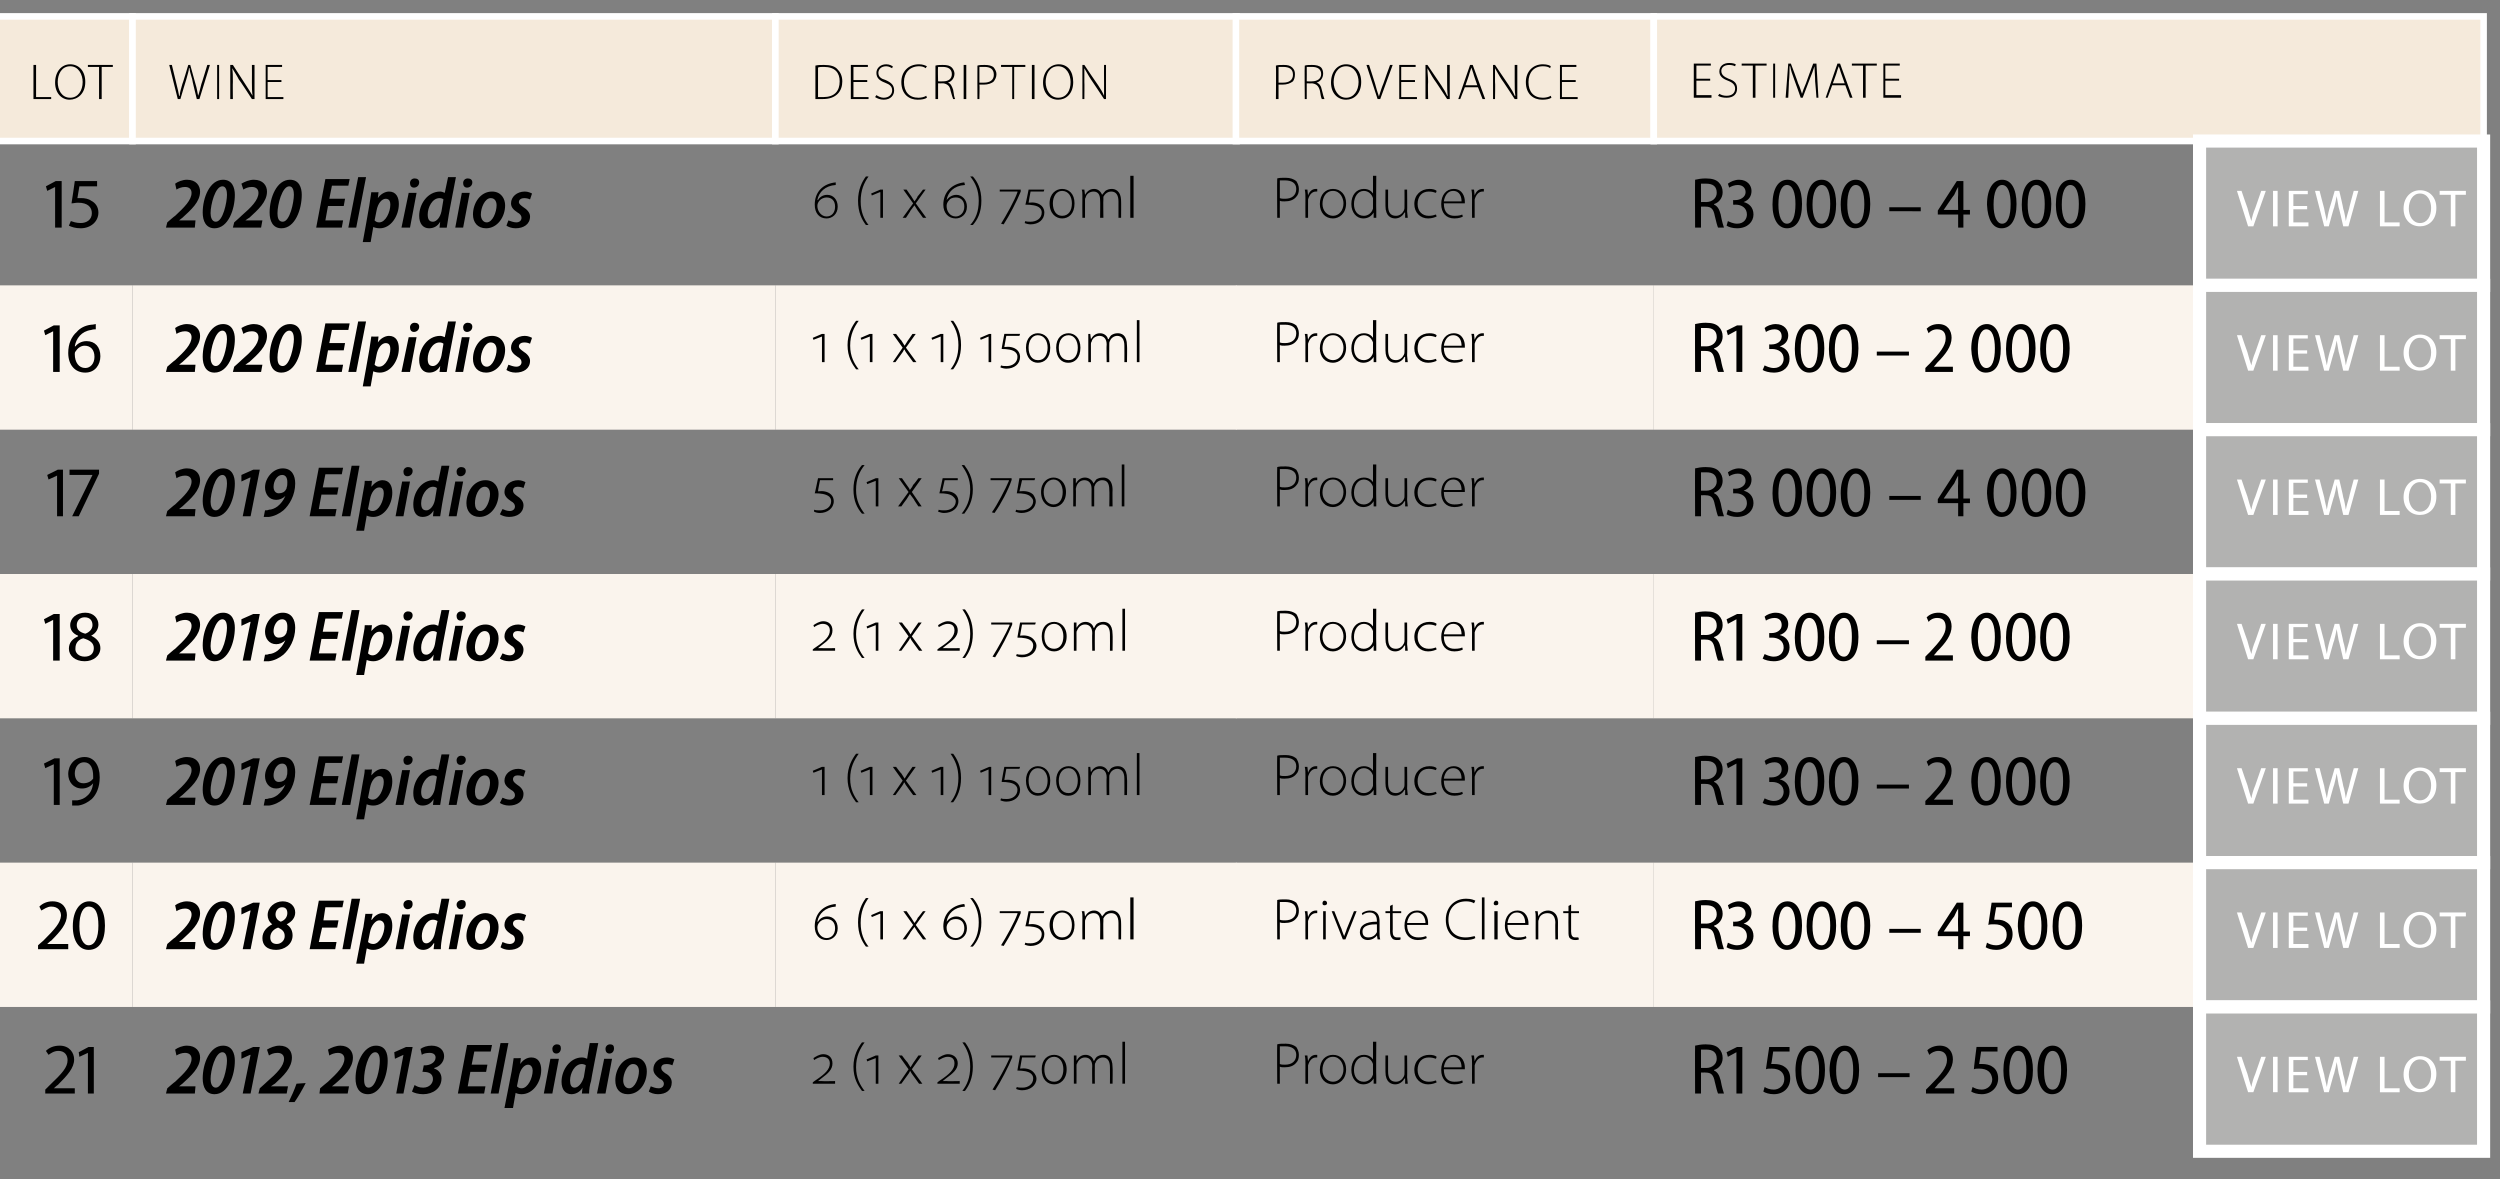 <?xml version="1.0" standalone="no"?><!DOCTYPE svg PUBLIC "-//W3C//DTD SVG 1.1//EN" "http://www.w3.org/Graphics/SVG/1.1/DTD/svg11.dtd"><svg xmlns="http://www.w3.org/2000/svg" xmlns:xlink="http://www.w3.org/1999/xlink" version="1.1" width="381.1px" height="179.8px" viewBox="0 -1 381.1 179.8" style="top:-1px"><rect x="0" y="-1" width="381.1" height="179.8" fill="#808080" stroke="none"/><desc>lot,wine,description,provenance,estimate,15,2020 Elpidios,6 (1 x 6) 750ml,Producer,R3 000 – 4 000,￼,16,2020 Elpidios,...</desc><defs/><g class="svg-tables"><g class="svg-table-background"><rect x="-1" y="1.5" width="21.2" height="19" class="svg-cell-fill" style="fill:#f5eadb;stroke:#fff;stroke-width:1;"/><rect x="20.2" y="1.5" width="98" height="19" class="svg-cell-fill" style="fill:#f5eadb;stroke:#fff;stroke-width:1;"/><rect x="118.2" y="1.5" width="70.3" height="19" class="svg-cell-fill" style="fill:#f5eadb;stroke:#fff;stroke-width:1;"/><rect x="188.4" y="1.5" width="63.7" height="19" class="svg-cell-fill" style="fill:#f5eadb;stroke:#fff;stroke-width:1;"/><rect x="252.1" y="1.5" width="126.5" height="19" class="svg-cell-fill" style="fill:#f5eadb;stroke:#fff;stroke-width:1;"/><line x1="335.3" y1="20.5" x2="335.3" y2="42.5" stroke="#fff" stroke-width="2"/><rect x="335.3" y="20.5" width="43.3" height="22" class="svg-cell-fill" style="fill:#b2b2b1;stroke:#fff;stroke-width:2;"/><rect x="-1" y="42.5" width="21.2" height="22" class="svg-cell-fill" style="fill:#faf4ed;"/><rect x="20.2" y="42.5" width="98" height="22" class="svg-cell-fill" style="fill:#faf4ed;"/><rect x="118.2" y="42.5" width="70.3" height="22" class="svg-cell-fill" style="fill:#faf4ed;"/><rect x="188.4" y="42.5" width="63.7" height="22" class="svg-cell-fill" style="fill:#faf4ed;"/><rect x="252.1" y="42.5" width="83.2" height="22" class="svg-cell-fill" style="fill:#faf4ed;"/><line x1="335.3" y1="42.5" x2="335.3" y2="64.5" stroke="#fff" stroke-width="2"/><rect x="335.3" y="42.5" width="43.3" height="22" class="svg-cell-fill" style="fill:#b2b2b1;stroke:#fff;stroke-width:2;"/><line x1="335.3" y1="64.5" x2="335.3" y2="86.5" stroke="#fff" stroke-width="2"/><rect x="335.3" y="64.5" width="43.3" height="22" class="svg-cell-fill" style="fill:#b2b2b1;stroke:#fff;stroke-width:2;"/><rect x="-1" y="86.5" width="21.2" height="22" class="svg-cell-fill" style="fill:#faf4ed;"/><rect x="20.2" y="86.5" width="98" height="22" class="svg-cell-fill" style="fill:#faf4ed;"/><rect x="118.2" y="86.5" width="70.3" height="22" class="svg-cell-fill" style="fill:#faf4ed;"/><rect x="188.4" y="86.5" width="63.7" height="22" class="svg-cell-fill" style="fill:#faf4ed;"/><rect x="252.1" y="86.5" width="83.2" height="22" class="svg-cell-fill" style="fill:#faf4ed;"/><line x1="335.3" y1="86.5" x2="335.3" y2="108.5" stroke="#fff" stroke-width="2"/><rect x="335.3" y="86.5" width="43.3" height="22" class="svg-cell-fill" style="fill:#b2b2b1;stroke:#fff;stroke-width:2;"/><line x1="335.3" y1="108.5" x2="335.3" y2="130.5" stroke="#fff" stroke-width="2"/><rect x="335.3" y="108.5" width="43.3" height="22" class="svg-cell-fill" style="fill:#b2b2b1;stroke:#fff;stroke-width:2;"/><rect x="-1" y="130.5" width="21.2" height="22" class="svg-cell-fill" style="fill:#faf4ed;"/><rect x="20.2" y="130.5" width="98" height="22" class="svg-cell-fill" style="fill:#faf4ed;"/><rect x="118.2" y="130.5" width="70.3" height="22" class="svg-cell-fill" style="fill:#faf4ed;"/><rect x="188.4" y="130.5" width="63.7" height="22" class="svg-cell-fill" style="fill:#faf4ed;"/><rect x="252.1" y="130.5" width="83.2" height="22" class="svg-cell-fill" style="fill:#faf4ed;"/><line x1="335.3" y1="130.5" x2="335.3" y2="152.5" stroke="#fff" stroke-width="2"/><rect x="335.3" y="130.5" width="43.3" height="22" class="svg-cell-fill" style="fill:#b2b2b1;stroke:#fff;stroke-width:2;"/><line x1="335.3" y1="152.5" x2="335.3" y2="174.5" stroke="#fff" stroke-width="2"/><rect x="335.3" y="152.5" width="43.3" height="22" class="svg-cell-fill" style="fill:#b2b2b1;stroke:#fff;stroke-width:2;"/></g></g><g id="Polygon23820"><path d="m258.4 158.4c.4-.1 1-.2 1.6-.2c1 0 1.6.2 2 .6c.4.4.6.9.6 1.5c0 .9-.6 1.6-1.3 1.8v.1c.5.2.8.7 1 1.5c.2 1.1.4 1.7.5 2h-.9c-.1-.2-.3-.9-.5-1.8c-.2-1-.5-1.4-1.4-1.4c.03-.02-.7 0-.7 0v3.2h-.9s-.03-7.31 0-7.3zm.9 3.4s.78-.02.8 0c.9 0 1.6-.6 1.6-1.4c0-1-.6-1.4-1.6-1.4h-.8v2.8zm5.4-2.4l-1.3.7l-.2-.7l1.6-.8h.8v7.1h-.9v-6.3zm8.1-.1h-2.5s-.26 1.91-.3 1.9h.5c.5 0 1.1.1 1.5.4c.5.3.9.9.9 1.8c0 1.4-1 2.4-2.5 2.4c-.7 0-1.3-.2-1.6-.4l.2-.7c.3.2.8.4 1.4.4c.8 0 1.6-.6 1.6-1.6c0-1-.7-1.6-1.9-1.6c-.4 0-.7 0-.9.1c-.01-.04.5-3.4.5-3.4h3.1v.7zm5.4 2.8c0 2.5-.9 3.7-2.3 3.7c-1.3 0-2.2-1.3-2.2-3.6c0-2.5 1-3.8 2.3-3.8c1.4 0 2.2 1.4 2.2 3.7zm-3.6.1c0 1.8.5 2.9 1.4 2.9c.9 0 1.3-1.2 1.3-3c0-1.7-.4-2.9-1.3-2.9c-.8 0-1.4 1.1-1.4 3zm8.8-.1c0 2.5-.9 3.7-2.3 3.7c-1.3 0-2.1-1.3-2.2-3.6c0-2.5 1-3.8 2.3-3.8c1.4 0 2.2 1.4 2.2 3.7zm-3.5.1c0 1.8.5 2.9 1.3 2.9c.9 0 1.3-1.2 1.3-3c0-1.7-.4-2.9-1.3-2.9c-.8 0-1.3 1.1-1.3 3zm11.2.4v.6h-4.8v-.6h4.8zm2.5 3.1v-.6l.7-.7c1.6-1.6 2.5-2.7 2.5-3.8c0-.8-.4-1.4-1.3-1.4c-.6 0-1.1.3-1.4.6l-.3-.7c.4-.4 1.1-.7 1.9-.7c1.4 0 2 1 2 2.1c0 1.3-.9 2.5-2.3 3.8c.04.03-.5.6-.5.6h3v.8h-4.3zm10.9-6.4H302s-.28 1.91-.3 1.9h.5c.5 0 1.1.1 1.5.4c.5.3.9.9.9 1.8c0 1.4-1.1 2.4-2.5 2.4c-.7 0-1.3-.2-1.6-.4l.2-.7c.3.2.8.4 1.4.4c.8 0 1.6-.6 1.6-1.6c-.1-1-.7-1.6-2-1.6c-.3 0-.6 0-.8.1c-.03-.04.4-3.4.4-3.4h3.2v.7zm5.4 2.8c0 2.5-.9 3.7-2.3 3.7c-1.3 0-2.2-1.3-2.2-3.6c0-2.5.9-3.8 2.3-3.8c1.4 0 2.2 1.4 2.2 3.7zm-3.6.1c0 1.8.5 2.9 1.3 2.9c.9 0 1.3-1.2 1.3-3c0-1.7-.3-2.9-1.3-2.9c-.7 0-1.3 1.1-1.3 3zm8.8-.1c0 2.5-.9 3.7-2.3 3.7c-1.3 0-2.2-1.3-2.2-3.6c0-2.5 1-3.8 2.3-3.8c1.4 0 2.2 1.4 2.2 3.7zm-3.5.1c0 1.8.4 2.9 1.3 2.9c.9 0 1.3-1.2 1.3-3c0-1.7-.4-2.9-1.3-2.9c-.8 0-1.3 1.1-1.3 3z" stroke="none" fill="#000"/></g><g id="Polygon23819"><path d="m194.7 158.2c.3-.1.7-.1 1.3-.1c.7 0 1.2.2 1.6.5c.2.3.4.7.4 1.2c0 .5-.1.9-.4 1.2c-.4.5-1 .7-1.8.7c-.3 0-.5 0-.7-.1c-.02.02 0 2.6 0 2.6h-.4s-.04-5.99 0-6zm.4 3c.2.1.5.1.8.1c1 0 1.7-.5 1.7-1.5c0-.9-.7-1.3-1.7-1.3h-.8v2.7zm3.9 0c0-.4 0-.9-.1-1.3h.4l.1.9s-.03-.04 0 0c.2-.6.6-1 1.2-1h.2v.4h-.2c-.6 0-1 .5-1.2 1.2v2.8h-.4s-.02-3.02 0-3zm6.2.8c0 1.6-1.1 2.3-2 2.3c-1.2 0-2-.9-2-2.2c0-1.5.9-2.3 2-2.3c1.2 0 2 .9 2 2.2zm-3.6.1c0 1 .7 1.8 1.6 1.8c.9 0 1.6-.8 1.6-1.9c0-.8-.5-1.9-1.6-1.9c-1.1 0-1.6 1-1.6 2zm8.2-4.3s-.04 5.4 0 5.4v1h-.4v-.8s-.03-.01 0 0c-.3.5-.8.9-1.6.9c-1 0-1.8-.9-1.8-2.2c0-1.4.8-2.3 1.9-2.3c.8 0 1.2.4 1.4.7c.02.04 0 0 0 0v-2.7h.5zm-.5 3.8v-.4c-.2-.6-.7-1.1-1.4-1.1c-.9 0-1.5.9-1.5 2c0 1 .5 1.8 1.5 1.8c.6 0 1.2-.4 1.4-1.1v-1.2zm5.2 1.6c0 .3.1.7.1 1h-.4v-.8s-.06.04-.1 0c-.2.4-.7.9-1.4.9c-.6 0-1.5-.3-1.5-1.9c-.02 0 0-2.5 0-2.5h.4v2.4c0 1 .3 1.6 1.2 1.6c.6 0 1-.4 1.2-.8c.1-.2.1-.3.1-.5c.02-.02 0-2.7 0-2.7h.4s.04 3.26 0 3.3zm4.5.8c-.2.1-.7.3-1.3.3c-1.2 0-2.1-.9-2.1-2.2c0-1.4 1-2.3 2.3-2.3c.5 0 .9.1 1.1.3l-.1.3c-.3-.1-.6-.2-1.1-.2c-1.1 0-1.7.8-1.7 1.9c0 1.1.7 1.8 1.7 1.8c.5 0 .8-.1 1.1-.2l.1.3zm1.1-2c0 1.4.7 1.9 1.6 1.9c.7 0 1-.1 1.2-.2l.1.3c-.1.1-.6.3-1.3.3c-1.3 0-2-.9-2-2.2c0-1.4.8-2.3 1.9-2.3c1.4 0 1.7 1.3 1.7 1.9v.3h-3.2zm2.7-.3c0-.6-.2-1.6-1.3-1.6c-.9 0-1.3.9-1.4 1.6h2.7zm1.6-.5c0-.4 0-.9-.1-1.3h.4l.1.9s-.03-.04 0 0c.2-.6.6-1 1.2-1h.2v.4h-.2c-.6 0-1 .5-1.2 1.2v2.8h-.4s-.02-3.02 0-3z" stroke="none" fill="#000"/></g><g id="Polygon23818"><path d="m123.9 164.2v-.2s.37-.31.4-.3c1.5-1 2.2-1.7 2.2-2.6c0-.7-.5-1-1.1-1c-.5 0-1 .3-1.3.5l-.1-.3c.3-.2.9-.6 1.5-.6c.8 0 1.4.5 1.4 1.4c0 .9-.6 1.5-1.7 2.3l-.5.4s-.05.05 0 0h.6c-.04.04 2 0 2 0v.4h-3.4zm7.9-6.3c-.7 1-1.3 2.1-1.3 3.8c0 1.6.6 2.7 1.3 3.6h-.4c-.6-.8-1.3-1.9-1.3-3.7c0-1.7.7-2.9 1.3-3.7h.4zm1.7 6.3v-3.9l-1.3.5l-.1-.3l1.4-.6h.4v4.3h-.4zm4-4.3s.77 1.04.8 1c.2.3.3.5.5.8c.2-.3.3-.5.5-.8c-.01.04.7-1 .7-1h.5L139 162l1.6 2.2h-.5s-.81-1.09-.8-1.1c-.2-.3-.4-.5-.5-.8h-.1c-.1.3-.3.5-.5.8l-.8 1.1h-.4l1.5-2.2l-1.5-2.1h.5zm5.4 4.3v-.2s.38-.31.4-.3c1.5-1 2.2-1.7 2.2-2.6c0-.7-.4-1-1-1c-.6 0-1 .3-1.4.5l-.1-.3c.3-.2.9-.6 1.5-.6c.8 0 1.5.5 1.5 1.4c0 .9-.7 1.5-1.8 2.3c-.03.04-.5.4-.5.4c0 0-.03.05 0 0h.6c-.03.04 2 0 2 0v.4h-3.4zm3.8 1.1c.7-.9 1.2-2 1.2-3.7c0-1.6-.5-2.7-1.2-3.7h.4c.6.8 1.2 1.9 1.2 3.7c0 1.8-.6 2.9-1.2 3.7h-.4zm7.6-5.1c-.6 1.5-1.7 3.6-2.6 5l-.4-.1c.7-1.1 2.1-3.6 2.6-4.8c-.03-.04 0-.1 0-.1h-2.8v-.3h3.2s.02.27 0 .3zm.7 4.5c.2.1.5.1.9.1c.8 0 1.6-.5 1.6-1.4c0-.3-.1-.5-.3-.7c-.4-.4-1.3-.5-2.1-.5c-.04.05.4-2.3.4-2.3h2.4l-.1.3h-2l-.3 1.7c.7-.1 1.5 0 2 .5c.3.3.5.7.5 1c0 1.1-1 1.8-2.2 1.8c-.3 0-.7-.1-.9-.2l.1-.3zm5.7-.4c-1 0-1.9-.7-1.9-2.3c0-1.5.9-2.2 1.9-2.2c.9 0 1.9.7 1.9 2.2c0 1.6-1 2.3-1.9 2.3zm0-.4c.9 0 1.4-.8 1.4-1.9c0-1-.5-1.9-1.4-1.9c-1 0-1.5.9-1.5 1.9c0 1.1.5 1.9 1.5 1.9zm3-3v-1h.4v.8s.01-.05 0 0c.3-.5.7-.9 1.4-.9c.6 0 1.1.4 1.2.9h.1c.1-.2.2-.4.4-.6c.3-.2.6-.3 1-.3c.5 0 1.4.2 1.4 1.9c.04-.04 0 2.5 0 2.5h-.4s.02-2.49 0-2.5c0-1-.4-1.5-1.1-1.5c-.5 0-1 .4-1.1.8c-.1.1-.1.3-.1.4c-.02.04 0 2.8 0 2.8h-.4s-.04-2.69 0-2.7c0-.8-.4-1.3-1.1-1.3c-.6 0-1 .4-1.2.9c-.1.1-.1.3-.1.4c.02.04 0 2.7 0 2.7h-.4s-.01-3.28 0-3.3zm7.4-3.1h.4v6.4h-.4v-6.4z" stroke="none" fill="#000"/></g><g id="Polygon23817"><path d="m25.3 165.7l.2-.8s1.15-1.01 1.2-1c1.4-1.3 2.5-2.4 2.5-3.5c0-.5-.3-.9-1-.9c-.5 0-1 .2-1.3.4l-.2-.9c.4-.3 1.1-.6 1.8-.6c1.4 0 2 .9 2 1.8c0 1.6-1.4 2.8-2.7 4c.03-.04-.5.4-.5.4h2.5l-.1 1.1h-4.4zm7.4.1c-1.3 0-1.8-1.1-1.8-2.4c0-2.3 1.1-5 3.1-5c1.4 0 1.8 1.2 1.8 2.3c0 2.2-1 5.1-3.1 5.1zm.2-1c1.1 0 1.7-3 1.7-4.1c0-.5-.1-1.3-.7-1.3c-1.1 0-1.8 2.8-1.8 4.1c0 .6.2 1.3.8 1.3zm5.3-5h-.1l-1.3.6v-1l1.8-.8h1l-1.4 7.1H37l1.2-5.9zm1.2 5.9l.2-.8s1.13-1.01 1.1-1c1.5-1.3 2.6-2.4 2.6-3.5c0-.5-.3-.9-1-.9c-.6 0-1 .2-1.3.4l-.3-.9c.5-.3 1.2-.6 1.9-.6c1.4 0 1.9.9 1.9 1.8c0 1.6-1.3 2.8-2.6 4c.01-.04-.6.4-.6.4h2.6l-.2 1.1h-4.3zM44 167c.4-.8.9-1.9 1.2-2.8l1.4-.1c-.5 1-1.2 2.2-1.7 2.9h-.9zm4.7-1.3l.1-.8s1.17-1.01 1.2-1c1.4-1.3 2.5-2.4 2.5-3.5c0-.5-.3-.9-1-.9c-.5 0-1 .2-1.3.4l-.2-.9c.5-.3 1.2-.6 1.9-.6c1.3 0 1.9.9 1.9 1.8c0 1.6-1.3 2.8-2.7 4l-.5.4h2.6l-.2 1.1h-4.3zm7.4.1c-1.4 0-1.9-1.1-1.9-2.4c0-2.3 1.2-5 3.1-5c1.5 0 1.8 1.2 1.8 2.3c0 2.2-1 5.1-3 5.1zm.1-1c1.2 0 1.7-3 1.7-4.1c0-.5-.1-1.3-.7-1.3c-1.1 0-1.7 2.8-1.7 4.1c0 .6.1 1.3.7 1.3zm5.3-5l-1.3.6l-.1-1l1.8-.8h1l-1.4 7.1h-1.1l1.1-5.9zm1.7 4.6c.3.2.7.4 1.3.4c1 0 1.5-.7 1.5-1.3c0-.8-.6-1.1-1.4-1.1c.04-.04-.2 0-.2 0l.2-1h.2c.7 0 1.6-.4 1.6-1.2c0-.4-.3-.7-.9-.7c-.5 0-1 .1-1.2.3l-.2-.9c.4-.3 1-.5 1.7-.5c1.2 0 1.9.7 1.9 1.6c0 .9-.7 1.6-1.5 1.8v.1c.7.2 1.1.8 1.1 1.5c0 1.5-1.3 2.4-2.8 2.4c-.7 0-1.4-.2-1.7-.4l.4-1zm10.9-2h-2.4l-.4 2.2h2.7l-.2 1.1h-4l1.4-7.4h3.8l-.2 1h-2.5l-.4 2h2.4l-.2 1.1zm.7 3.3l1.5-7.7h1.2l-1.5 7.7h-1.2zm2.1 2.2l1.1-5.6l.3-2c-.01.03 1.1 0 1.1 0l-.1.9s.01.02 0 0c.4-.6 1-1 1.7-1c1.1 0 1.5.9 1.5 1.9c0 1.8-1.2 3.7-3 3.7c-.4 0-.7-.1-.9-.2c.01.01 0 0 0 0l-.4 2.3h-1.3zm1.9-3.3c.2.2.4.3.7.3c1 0 1.7-1.6 1.7-2.7c0-.4-.2-.9-.7-.9c-.6 0-1.2.7-1.4 1.8l-.3 1.5zm4.1 1.1l1-5.3h1.3l-1 5.3h-1.3zm1.9-6.1c-.4 0-.6-.3-.6-.7c0-.4.3-.7.7-.7c.4 0 .6.2.6.6c0 .5-.3.8-.7.8zm6.4-1.6s-1.15 5.83-1.1 5.8c-.2.6-.3 1.3-.3 1.9c.01.01-1.1 0-1.1 0l.1-.9s-.02 0 0 0c-.4.7-1.1 1-1.7 1c-.9 0-1.5-.7-1.5-1.9c0-1.8 1.3-3.7 3.1-3.7c.3 0 .6.1.8.2c-.02 0 .4-2.4.4-2.4h1.3zm-1.9 3.4c-.1-.1-.4-.2-.6-.2c-1.1 0-1.8 1.4-1.8 2.5c0 .7.2 1.1.7 1.1c.5 0 1.1-.6 1.4-1.6l.3-1.8zm1.7 4.3l1.1-5.3h1.2l-1 5.3H91zm1.9-6.1c-.4 0-.6-.3-.6-.7c0-.4.3-.7.7-.7c.4 0 .6.2.6.6c0 .5-.3.8-.7.8zm5.7 2.7c0 1.8-1.1 3.5-2.9 3.5c-1.3 0-1.9-.9-1.9-2.1c0-1.7 1.1-3.5 2.9-3.5c1.4 0 1.9 1.1 1.9 2.1zm-3.6 1.4c0 .6.3 1.2.9 1.2c.9 0 1.5-1.6 1.5-2.6c0-.5-.2-1.1-.9-1.1c-.9 0-1.5 1.5-1.5 2.5zm4.2.9c.3.1.7.3 1.2.3c.5 0 .8-.3.8-.7c0-.3-.2-.6-.7-.8c-.5-.4-.9-.8-.9-1.4c0-1 .8-1.8 2.1-1.8c.5 0 .9.2 1.1.3l-.3.9c-.2-.1-.5-.2-.9-.2c-.5 0-.8.2-.8.6c0 .3.2.5.6.8c.6.3 1 .8 1 1.4c0 1.2-.9 1.8-2.1 1.8c-.6 0-1.1-.2-1.4-.4l.3-.8z" stroke="none" fill="#000"/></g><g id="Polygon23816"><path d="m6.9 165.7v-.6l.7-.7c1.9-1.8 2.7-2.7 2.7-3.8c0-.7-.4-1.4-1.4-1.4c-.7 0-1.2.4-1.5.6l-.4-.6c.5-.5 1.2-.8 2.1-.8c1.5 0 2.2 1.1 2.2 2.1c0 1.3-1 2.4-2.5 3.9c-.01-.04-.6.5-.6.5h3.2v.8H6.9zm6.5-6.2l-1.3.6l-.1-.7l1.5-.8h.8v7.1h-.9v-6.2z" stroke="none" fill="#000"/></g><g id="Polygon23814"><path d="m258.4 136.4c.4-.1 1-.2 1.6-.2c1 0 1.6.2 2 .6c.4.4.6.9.6 1.5c0 .9-.6 1.6-1.3 1.8v.1c.5.2.8.7 1 1.5c.2 1.1.4 1.7.5 2h-.9c-.1-.2-.3-.9-.5-1.8c-.2-1-.5-1.4-1.4-1.4c.03-.02-.7 0-.7 0v3.2h-.9s-.03-7.31 0-7.3zm.9 3.4s.78-.02.8 0c.9 0 1.6-.6 1.6-1.4c0-1-.6-1.4-1.6-1.4h-.8v2.8zm4.1 2.9c.2.1.8.4 1.4.4c1.1 0 1.5-.8 1.5-1.4c0-1-.8-1.5-1.7-1.5c-.02.02-.4 0-.4 0v-.7s.37.02.4 0c.6 0 1.5-.4 1.5-1.2c0-.6-.4-1.1-1.2-1.1c-.5 0-1 .2-1.3.4l-.2-.6c.4-.3 1-.6 1.7-.6c1.3 0 1.9.9 1.9 1.7c0 .8-.4 1.4-1.2 1.7c.8.2 1.5.8 1.5 1.9c0 1.1-.9 2.1-2.5 2.1c-.7 0-1.3-.2-1.6-.4l.2-.7zm11.3-2.6c0 2.5-.9 3.7-2.3 3.7c-1.3 0-2.2-1.3-2.2-3.6c0-2.5.9-3.8 2.3-3.8c1.4 0 2.2 1.4 2.2 3.7zm-3.6.1c0 1.8.5 2.9 1.3 2.9c.9 0 1.3-1.2 1.3-3c0-1.7-.4-2.9-1.3-2.9c-.8 0-1.3 1.1-1.3 3zm8.8-.1c0 2.5-.9 3.7-2.3 3.7c-1.3 0-2.2-1.3-2.2-3.6c0-2.5.9-3.8 2.3-3.8c1.4 0 2.2 1.4 2.2 3.7zm-3.6.1c0 1.8.5 2.9 1.4 2.9c.8 0 1.3-1.2 1.3-3c0-1.7-.4-2.9-1.3-2.9c-.8 0-1.4 1.1-1.4 3zm8.8-.1c0 2.5-.9 3.7-2.3 3.7c-1.3 0-2.2-1.3-2.2-3.6c0-2.5 1-3.8 2.3-3.8c1.4 0 2.2 1.4 2.2 3.7zm-3.5.1c0 1.8.5 2.9 1.3 2.9c.9 0 1.3-1.2 1.3-3c0-1.7-.4-2.9-1.3-2.9c-.8 0-1.3 1.1-1.3 3zm11.2.4v.6H288v-.6h4.8zm5.7 3.1v-2h-3.1v-.6l2.9-4.5h1v4.4h1v.7h-1v2h-.8zm0-2.7s-.05-2.26 0-2.3v-1.2c-.3.5-.4.8-.6 1.2c-.04-.02-1.6 2.3-1.6 2.3h2.2zm8.2-3.7h-2.4s-.34 1.91-.3 1.9h.5c.5 0 1 .1 1.4.4c.5.3.9.9.9 1.8c0 1.4-1 2.4-2.5 2.4c-.7 0-1.3-.2-1.6-.4l.2-.7c.3.2.8.4 1.4.4c.9 0 1.6-.6 1.6-1.6c0-1-.6-1.6-1.9-1.6c-.4 0-.7 0-.9.1c.02-.04.5-3.4.5-3.4h3.1v.7zm5.4 2.8c0 2.5-.9 3.7-2.3 3.7c-1.3 0-2.1-1.3-2.2-3.6c0-2.5 1-3.8 2.3-3.8c1.4 0 2.2 1.4 2.2 3.7zm-3.5.1c0 1.8.5 2.9 1.3 2.9c.9 0 1.3-1.2 1.3-3c0-1.7-.4-2.9-1.3-2.9c-.8 0-1.3 1.1-1.3 3zm8.8-.1c0 2.5-.9 3.7-2.3 3.7c-1.4 0-2.2-1.3-2.2-3.6c0-2.5.9-3.8 2.3-3.8c1.4 0 2.2 1.4 2.2 3.7zm-3.6.1c0 1.8.5 2.9 1.3 2.9c.9 0 1.3-1.2 1.3-3c0-1.7-.4-2.9-1.3-2.9c-.8 0-1.3 1.1-1.3 3z" stroke="none" fill="#000"/></g><g id="Polygon23813"><path d="m194.7 136.2c.3-.1.7-.1 1.3-.1c.7 0 1.2.2 1.6.5c.2.3.4.7.4 1.2c0 .5-.1.9-.4 1.2c-.4.5-1 .7-1.8.7c-.3 0-.5 0-.7-.1c-.02.02 0 2.6 0 2.6h-.4s-.04-5.99 0-6zm.4 3c.2.1.5.1.8.1c1 0 1.7-.5 1.7-1.5c0-.9-.7-1.3-1.7-1.3h-.8v2.7zm3.9 0c0-.4 0-.9-.1-1.3h.4l.1.9s-.03-.04 0 0c.2-.6.6-1 1.2-1h.2v.4h-.2c-.6 0-1 .5-1.2 1.2v2.8h-.4s-.02-3.02 0-3zm2.7 3v-4.3h.4v4.3h-.4zm.6-5.5c0 .2-.2.3-.4.3c-.2 0-.3-.1-.3-.3c0-.2.1-.4.3-.4c.2 0 .4.1.4.4zm1.1 1.2s1.05 2.67 1.1 2.7c.1.4.3.8.4 1.1c.1-.3.3-.7.4-1.1c.03-.03 1.1-2.7 1.1-2.7h.4l-1.7 4.3h-.4l-1.7-4.3h.4zm6.9 3.3c0 .3 0 .7.1 1h-.4l-.1-.6s.01-.01 0 0c-.2.3-.7.7-1.4.7c-.8 0-1.2-.6-1.2-1.2c0-1 .8-1.6 2.6-1.6v-.1c0-.4-.1-1.3-1.1-1.3c-.4 0-.8.1-1.1.4l-.1-.3c.4-.3.9-.4 1.2-.4c1.3 0 1.5.9 1.5 1.7v1.7zm-.4-1.3c-.9 0-2.2.1-2.2 1.1c0 .7.4.9.9.9c.7 0 1.1-.4 1.3-.8v-1.2zm2.4-3v1h1.3v.3h-1.3s.03 2.84 0 2.8c0 .6.2.9.7.9h.5v.3c-.1.1-.3.1-.6.1c-.3 0-.6-.1-.7-.3c-.2-.2-.3-.6-.3-1v-2.8h-.7v-.3h.7v-.8l.4-.2zm2.2 3.1c0 1.4.8 1.9 1.7 1.9c.6 0 .9-.1 1.2-.2l.1.3c-.2.1-.6.3-1.4.3c-1.2 0-2-.9-2-2.2c0-1.4.8-2.3 1.9-2.3c1.5 0 1.7 1.3 1.7 1.9v.3h-3.2zm2.8-.3c0-.6-.3-1.6-1.3-1.6c-1 0-1.4.9-1.5 1.6h2.8zm7.6 2.3c-.3.2-.9.3-1.6.3c-1.5 0-2.9-.9-2.9-3.1c0-1.8 1.2-3.2 3.1-3.2c.8 0 1.2.2 1.4.3l-.2.4c-.3-.2-.7-.3-1.2-.3c-1.7 0-2.7 1.1-2.7 2.8c0 1.7 1 2.7 2.6 2.7c.5 0 1-.1 1.4-.2l.1.3zm1-6.2h.4v6.4h-.4v-6.4zm1.9 6.4v-4.3h.5v4.3h-.5zm.6-5.5c0 .2-.1.3-.4.3c-.2 0-.3-.1-.3-.3c0-.2.2-.4.3-.4c.3 0 .4.1.4.4zm1.4 3.3c0 1.4.7 1.9 1.6 1.9c.7 0 1-.1 1.2-.2l.1.3c-.1.1-.6.3-1.3.3c-1.3 0-2-.9-2-2.2c0-1.4.8-2.3 1.9-2.3c1.4 0 1.7 1.3 1.7 1.9v.3h-3.2zm2.7-.3c0-.6-.2-1.6-1.3-1.6c-.9 0-1.3.9-1.4 1.6h2.7zm1.6-.8c0-.4 0-.7-.1-1h.4l.1.8s-.01-.03 0 0c.2-.5.8-.9 1.5-.9c.4 0 1.5.2 1.5 1.8c-.02.02 0 2.6 0 2.6h-.4s-.04-2.55 0-2.5c0-.8-.3-1.5-1.2-1.5c-.7 0-1.2.4-1.3.9c-.1.2-.1.3-.1.4v2.7h-.4s-.02-3.28 0-3.3zm5.4-2v1h1.2v.3h-1.2v2.8c0 .6.2.9.6.9h.5l.1.3c-.2.1-.4.1-.6.1c-.3 0-.6-.1-.8-.3c-.2-.2-.2-.6-.2-1c-.03-.03 0-2.8 0-2.8h-.8v-.3h.8v-.8l.4-.2z" stroke="none" fill="#000"/></g><g id="Polygon23812"><path d="m127.4 137.2c-1.6.1-2.6 1.1-2.8 2.3h.1c.2-.4.7-.8 1.4-.8c.9 0 1.6.7 1.6 1.8c0 1.2-.9 1.8-1.7 1.8c-1.1 0-1.8-.8-1.8-2.1c0-1.9 1.2-3.2 3.2-3.4v.4zM126 142c.7 0 1.3-.5 1.3-1.5c0-.9-.5-1.4-1.3-1.4c-.4 0-.8.2-1 .4c-.3.3-.4.6-.4.9c0 .8.6 1.6 1.4 1.6zm6.4-6.1c-.7 1-1.2 2.1-1.2 3.8c0 1.6.5 2.7 1.2 3.6h-.4c-.6-.8-1.2-1.9-1.2-3.7c0-1.7.6-2.9 1.2-3.7h.4zm1.8 6.3v-3.9h-.1l-1.2.5l-.1-.3l1.4-.6h.4v4.3h-.4zm4-4.3s.71 1.04.7 1c.2.3.3.5.5.8c.2-.3.4-.5.5-.8c.02.04.8-1 .8-1h.4l-1.5 2.1l1.6 2.2h-.5s-.77-1.09-.8-1.1c-.2-.3-.3-.5-.5-.8c-.2.3-.4.5-.6.8c.04.01-.7 1.1-.7 1.1h-.5l1.6-2.2l-1.5-2.1h.5zm8.9-.7c-1.7.1-2.6 1.1-2.8 2.3c.3-.4.8-.8 1.5-.8c.8 0 1.6.7 1.6 1.8c0 1.2-.9 1.8-1.7 1.8c-1.1 0-1.9-.8-1.9-2.1c0-1.9 1.3-3.2 3.2-3.4l.1.4zm-1.4 4.8c.6 0 1.3-.5 1.3-1.5c0-.9-.5-1.4-1.3-1.4c-.5 0-.9.2-1 .4c-.3.3-.4.6-.4.9c0 .8.5 1.6 1.4 1.6zm2.2 1.3c.8-.9 1.3-2 1.3-3.7c0-1.6-.5-2.7-1.3-3.7h.4c.7.8 1.3 1.9 1.3 3.7c0 1.8-.6 2.9-1.3 3.7h-.4zm7.7-5.1c-.6 1.5-1.7 3.6-2.6 5l-.4-.1c.7-1.1 2.1-3.6 2.5-4.8c.04-.04 0-.1 0-.1h-2.7v-.3h3.2v.3zm.7 4.5c.2.1.5.1.8.1c.9 0 1.7-.5 1.7-1.4c0-.3-.1-.5-.3-.7c-.4-.4-1.3-.5-2.2-.5c.04.05.5-2.3.5-2.3h2.4l-.1.3h-2s-.32 1.68-.3 1.7c.7-.1 1.5 0 2 .5c.3.3.4.7.4 1c0 1.1-.9 1.8-2.1 1.8c-.3 0-.7-.1-.9-.2l.1-.3zm5.6-.4c-.9 0-1.9-.7-1.9-2.3c0-1.5 1-2.2 1.9-2.2c1 0 1.9.7 1.9 2.2c0 1.6-.9 2.3-1.9 2.3zm0-.4c1 0 1.5-.8 1.5-1.9c0-1-.5-1.9-1.5-1.9c-.9 0-1.4.9-1.4 1.9c0 1.1.5 1.9 1.4 1.9zm3.1-3c0-.4 0-.7-.1-1h.4l.1.8s-.02-.05 0 0c.3-.5.7-.9 1.4-.9c.6 0 1 .4 1.2.9c.2-.2.3-.4.5-.6c.3-.2.6-.3 1-.3c.4 0 1.4.2 1.4 1.9c.02-.04 0 2.5 0 2.5h-.4v-2.5c0-1-.4-1.5-1.1-1.5c-.6 0-1 .4-1.2.8v.4c-.04.04 0 2.8 0 2.8h-.5s.04-2.69 0-2.7c0-.8-.3-1.3-1-1.3c-.6 0-1.1.4-1.2.9c-.1.1-.1.3-.1.4v2.7h-.4s-.03-3.28 0-3.3zm7.3-3.1h.5v6.4h-.5v-6.4z" stroke="none" fill="#000"/></g><g id="Polygon23811"><path d="m25.3 143.7l.2-.8s1.15-1.01 1.2-1c1.4-1.3 2.5-2.4 2.5-3.5c0-.5-.3-.9-1-.9c-.5 0-1 .2-1.3.4l-.2-.9c.4-.3 1.1-.6 1.8-.6c1.4 0 2 .9 2 1.8c0 1.6-1.4 2.8-2.7 4c.03-.04-.5.4-.5.4h2.5l-.1 1.1h-4.4zm7.4.1c-1.3 0-1.8-1.1-1.8-2.4c0-2.3 1.1-5 3.1-5c1.4 0 1.8 1.2 1.8 2.3c0 2.2-1 5.1-3.1 5.1zm.2-1c1.1 0 1.7-3 1.7-4.1c0-.5-.1-1.3-.7-1.3c-1.1 0-1.8 2.8-1.8 4.1c0 .6.2 1.3.8 1.3zm5.3-5h-.1l-1.3.6v-1l1.8-.8h1l-1.4 7.1H37l1.2-5.9zm4.9-1.4c1.1 0 1.9.7 1.9 1.7c0 .8-.5 1.4-1.3 1.8c.6.4.9 1 .9 1.7c0 1.4-1.3 2.2-2.5 2.2c-1.4 0-2.1-.7-2.1-1.8c0-1 .7-1.7 1.5-2.1c-.5-.4-.7-.9-.7-1.4c0-1.2 1.1-2.1 2.3-2.1zm-.9 6.5c.6 0 1.2-.5 1.2-1.2c0-.7-.4-1-1-1.3c-.6.2-1.2.7-1.2 1.5c0 .6.3 1 1 1zm.8-5.6c-.6 0-1 .5-1 1.1c0 .5.3.9.8 1.1c.6-.2 1-.7 1-1.3c0-.5-.2-.9-.8-.9zm8.4 3.1h-2.3l-.5 2.2h2.7l-.2 1.1h-3.9l1.4-7.4h3.8l-.2 1h-2.6l-.3 2h2.3l-.2 1.1zm.8 3.3l1.4-7.7h1.3l-1.5 7.7h-1.2zm2.1 2.2s1.06-5.6 1.1-5.6l.3-2c-.04.03 1.1 0 1.1 0l-.2.9s.07.02.1 0c.4-.6 1-1 1.6-1c1.1 0 1.5.9 1.5 1.9c0 1.8-1.1 3.7-2.9 3.7c-.4 0-.7-.1-.9-.2h-.1l-.4 2.3h-1.2zm1.8-3.3c.2.2.5.3.8.3c1 0 1.7-1.6 1.7-2.7c0-.4-.2-.9-.8-.9c-.5 0-1.2.7-1.4 1.8l-.3 1.5zm4.2 1.1l1-5.3h1.2l-1 5.3h-1.2zm1.8-6.1c-.3 0-.6-.3-.6-.7c0-.4.3-.7.8-.7c.4 0 .6.2.6.6c0 .5-.3.8-.8.8zm6.4-1.6s-1.09 5.83-1.1 5.8c-.1.6-.2 1.3-.2 1.9c-.03.01-1.1 0-1.1 0l.1-.9h-.1c-.4.7-1 1-1.6 1c-.9 0-1.5-.7-1.5-1.9c0-1.8 1.2-3.7 3.1-3.7c.3 0 .5.1.7.2c.04 0 .5-2.4.5-2.4h1.2zm-1.8 3.4c-.2-.1-.4-.2-.7-.2c-1 0-1.7 1.4-1.7 2.5c0 .7.2 1.1.7 1.1c.5 0 1.1-.6 1.3-1.6l.4-1.8zm1.7 4.3l1-5.3h1.2l-1 5.3h-1.2zm1.8-6.1c-.3 0-.6-.3-.6-.7c0-.4.4-.7.8-.7c.4 0 .6.2.6.6c0 .5-.3.8-.8.8zm5.8 2.7c0 1.8-1.1 3.5-2.9 3.5c-1.3 0-2-.9-2-2.1c0-1.7 1.2-3.5 2.9-3.5c1.4 0 2 1.1 2 2.1zm-3.6 1.4c0 .6.3 1.2.9 1.2c.9 0 1.4-1.6 1.4-2.6c0-.5-.2-1.1-.8-1.1c-1 0-1.5 1.5-1.5 2.5zm4.2.9c.2.1.7.3 1.1.3c.5 0 .8-.3.8-.7c0-.3-.1-.6-.6-.8c-.6-.4-1-.8-1-1.4c0-1 .9-1.8 2.1-1.8c.5 0 1 .2 1.2.3l-.3.9c-.2-.1-.6-.2-.9-.2c-.5 0-.8.2-.8.6c0 .3.2.5.6.8c.6.3 1 .8 1 1.4c0 1.2-.9 1.8-2.2 1.8c-.5 0-1.1-.2-1.3-.4l.3-.8z" stroke="none" fill="#000"/></g><g id="Polygon23810"><path d="m5.8 143.7v-.6s.8-.72.8-.7c1.8-1.8 2.6-2.7 2.7-3.8c0-.7-.4-1.4-1.5-1.4c-.6 0-1.1.4-1.5.6l-.3-.6c.5-.5 1.2-.8 2-.8c1.6 0 2.2 1.1 2.2 2.1c0 1.3-.9 2.4-2.4 3.9c-.04-.04-.6.5-.6.5h3.2v.8H5.8zm10.2-3.6c0 2.4-.9 3.7-2.5 3.7c-1.4 0-2.4-1.3-2.4-3.6c0-2.4 1.1-3.8 2.5-3.8c1.5 0 2.4 1.4 2.4 3.7zm-3.9.1c0 1.8.6 2.9 1.4 2.9c1 0 1.5-1.2 1.5-3c0-1.8-.4-2.9-1.5-2.9c-.8 0-1.4 1-1.4 3z" stroke="none" fill="#000"/></g><g id="Polygon23808"><path d="m258.4 114.4c.4-.1 1-.2 1.6-.2c1 0 1.6.2 2 .6c.4.4.6.9.6 1.5c0 .9-.6 1.6-1.3 1.8v.1c.5.2.8.7 1 1.5c.2 1.1.4 1.7.5 2h-.9c-.1-.2-.3-.9-.5-1.8c-.2-1-.5-1.4-1.4-1.4c.03-.02-.7 0-.7 0v3.2h-.9s-.03-7.31 0-7.3zm.9 3.4s.78-.02.8 0c.9 0 1.6-.6 1.6-1.4c0-1-.6-1.4-1.6-1.4h-.8v2.8zm5.4-2.4l-1.3.7l-.2-.7l1.6-.8h.8v7.1h-.9v-6.3zm4.3 5.3c.2.1.8.4 1.4.4c1.1 0 1.5-.8 1.5-1.4c0-1-.8-1.5-1.8-1.5c.04.02-.4 0-.4 0v-.7s.43.02.4 0c.7 0 1.5-.4 1.5-1.2c0-.6-.3-1.1-1.1-1.1c-.5 0-1 .2-1.3.4l-.2-.6c.3-.3 1-.6 1.7-.6c1.3 0 1.9.9 1.9 1.7c0 .8-.4 1.4-1.3 1.7c.8.2 1.5.8 1.5 1.9c0 1.1-.8 2.1-2.4 2.1c-.7 0-1.4-.2-1.7-.4l.3-.7zm9.1-2.6c0 2.5-.9 3.7-2.3 3.7c-1.3 0-2.2-1.3-2.2-3.6c0-2.5.9-3.8 2.3-3.8c1.4 0 2.2 1.4 2.2 3.7zm-3.6.1c0 1.8.5 2.9 1.3 2.9c.9 0 1.3-1.2 1.3-3c0-1.7-.4-2.9-1.3-2.9c-.8 0-1.3 1.1-1.3 3zm8.8-.1c0 2.5-.9 3.7-2.3 3.7c-1.3 0-2.2-1.3-2.2-3.6c0-2.5.9-3.8 2.3-3.8c1.4 0 2.2 1.4 2.2 3.7zm-3.6.1c0 1.8.5 2.9 1.4 2.9c.8 0 1.2-1.2 1.2-3c0-1.7-.3-2.9-1.2-2.9c-.8 0-1.4 1.1-1.4 3zm11.3.4v.6h-4.9v-.6h4.9zm2.5 3.1v-.6s.7-.73.7-.7c1.5-1.6 2.4-2.7 2.4-3.8c0-.8-.3-1.4-1.3-1.4c-.6 0-1.1.3-1.3.6l-.3-.7c.4-.4 1-.7 1.8-.7c1.4 0 2 1 2 2.1c0 1.3-.9 2.5-2.2 3.8c0 .03-.5.6-.5.6h2.9v.8h-4.2zm11.5-3.6c0 2.5-.8 3.7-2.3 3.7c-1.3 0-2.1-1.3-2.2-3.6c0-2.5 1-3.8 2.4-3.8c1.3 0 2.1 1.4 2.1 3.7zm-3.5.1c0 1.8.5 2.9 1.3 2.9c.9 0 1.3-1.2 1.3-3c0-1.7-.4-2.9-1.3-2.9c-.8 0-1.3 1.1-1.3 3zm8.8-.1c0 2.5-.9 3.7-2.3 3.7c-1.4 0-2.2-1.3-2.2-3.6c0-2.5.9-3.8 2.3-3.8c1.4 0 2.2 1.4 2.2 3.7zm-3.6.1c0 1.8.5 2.9 1.3 2.9c.9 0 1.3-1.2 1.3-3c0-1.7-.4-2.9-1.3-2.9c-.8 0-1.3 1.1-1.3 3zm8.8-.1c0 2.5-.9 3.7-2.3 3.7c-1.3 0-2.2-1.3-2.2-3.6c0-2.5.9-3.8 2.3-3.8c1.4 0 2.2 1.4 2.2 3.7zm-3.6.1c0 1.8.5 2.9 1.3 2.9c.9 0 1.3-1.2 1.3-3c0-1.7-.3-2.9-1.3-2.9c-.7 0-1.3 1.1-1.3 3z" stroke="none" fill="#000"/></g><g id="Polygon23807"><path d="m194.7 114.2c.3-.1.7-.1 1.3-.1c.7 0 1.2.2 1.6.5c.2.3.4.7.4 1.2c0 .5-.1.9-.4 1.2c-.4.5-1 .7-1.8.7c-.3 0-.5 0-.7-.1c-.02.02 0 2.6 0 2.6h-.4s-.04-5.99 0-6zm.4 3c.2.1.5.1.8.1c1 0 1.7-.5 1.7-1.5c0-.9-.7-1.3-1.7-1.3h-.8v2.7zm3.9 0c0-.4 0-.9-.1-1.3h.4l.1.9s-.03-.04 0 0c.2-.6.6-1 1.2-1h.2v.4h-.2c-.6 0-1 .5-1.2 1.2v2.8h-.4s-.02-3.02 0-3zm6.2.8c0 1.6-1.1 2.3-2 2.3c-1.2 0-2-.9-2-2.2c0-1.5.9-2.3 2-2.3c1.2 0 2 .9 2 2.2zm-3.6.1c0 1 .7 1.8 1.6 1.8c.9 0 1.6-.8 1.6-1.9c0-.8-.5-1.9-1.6-1.9c-1.1 0-1.6 1-1.6 2zm8.2-4.3s-.04 5.4 0 5.4v1h-.4v-.8s-.03-.01 0 0c-.3.5-.8.9-1.6.9c-1 0-1.8-.9-1.8-2.2c0-1.4.8-2.3 1.9-2.3c.8 0 1.2.4 1.4.7c.02.04 0 0 0 0v-2.7h.5zm-.5 3.8v-.4c-.2-.6-.7-1.1-1.4-1.1c-.9 0-1.5.9-1.5 2c0 1 .5 1.8 1.5 1.8c.6 0 1.2-.4 1.4-1.1v-1.2zm5.2 1.6c0 .3.1.7.1 1h-.4v-.8s-.06.04-.1 0c-.2.4-.7.9-1.4.9c-.6 0-1.5-.3-1.5-1.9c-.02 0 0-2.5 0-2.5h.4v2.4c0 1 .3 1.6 1.2 1.6c.6 0 1-.4 1.2-.8c.1-.2.1-.3.1-.5c.02-.02 0-2.7 0-2.7h.4s.04 3.26 0 3.3zm4.5.8c-.2.1-.7.3-1.3.3c-1.2 0-2.1-.9-2.1-2.2c0-1.4 1-2.3 2.3-2.3c.5 0 .9.1 1.1.3l-.1.3c-.3-.1-.6-.2-1.1-.2c-1.1 0-1.7.8-1.7 1.9c0 1.1.7 1.8 1.7 1.8c.5 0 .8-.1 1.1-.2l.1.3zm1.1-2c0 1.4.7 1.9 1.6 1.9c.7 0 1-.1 1.2-.2l.1.3c-.1.1-.6.3-1.3.3c-1.3 0-2-.9-2-2.2c0-1.4.8-2.3 1.9-2.3c1.4 0 1.7 1.3 1.7 1.9v.3h-3.2zm2.7-.3c0-.6-.2-1.6-1.3-1.6c-.9 0-1.3.9-1.4 1.6h2.7zm1.6-.5c0-.4 0-.9-.1-1.3h.4l.1.9s-.03-.04 0 0c.2-.6.6-1 1.2-1h.2v.4h-.2c-.6 0-1 .5-1.2 1.2v2.8h-.4s-.02-3.02 0-3z" stroke="none" fill="#000"/></g><g id="Polygon23806"><path d="m125.3 120.2v-3.9l-1.3.5l-.1-.3l1.4-.6h.4v4.3h-.4zm5.6-6.3c-.7 1-1.3 2.1-1.3 3.8c0 1.6.6 2.7 1.3 3.6h-.4c-.6-.8-1.3-1.9-1.3-3.7c0-1.7.7-2.9 1.3-3.7h.4zm1.7 6.3v-3.9l-1.3.5l-.1-.3l1.4-.6h.4v4.3h-.4zm4-4.3s.77 1.04.8 1c.2.3.3.5.5.8c.2-.3.3-.5.5-.8c-.01.04.7-1 .7-1h.5l-1.5 2.1l1.6 2.2h-.5s-.81-1.09-.8-1.1c-.2-.3-.4-.5-.5-.8h-.1c-.1.3-.3.5-.5.8l-.8 1.1h-.4l1.5-2.2l-1.5-2.1h.5zm6.8 4.3v-3.9l-1.3.5l-.1-.3l1.4-.6h.4v4.3h-.4zm1.5 1.1c.7-.9 1.2-2 1.2-3.7c0-1.6-.5-2.7-1.2-3.7h.4c.6.8 1.2 1.9 1.2 3.7c0 1.8-.6 2.9-1.2 3.7h-.4zm5.8-1.1v-3.9l-1.2.5l-.1-.3l1.4-.6h.3v4.3h-.4zm1.9.5c.2.1.5.1.9.1c.8 0 1.6-.5 1.6-1.4c0-.3-.1-.5-.3-.7c-.4-.4-1.3-.5-2.1-.5c-.05.05.4-2.3.4-2.3h2.4l-.1.3h-2s-.31 1.68-.3 1.7c.7-.1 1.5 0 2 .5c.3.3.4.7.4 1c0 1.1-.9 1.8-2.1 1.8c-.3 0-.7-.1-.9-.2l.1-.3zm5.6-.4c-.9 0-1.8-.7-1.8-2.3c0-1.5.9-2.2 1.8-2.2c1 0 1.9.7 1.9 2.2c0 1.6-.9 2.3-1.9 2.3zm.1-.4c.9 0 1.4-.8 1.4-1.9c0-1-.5-1.9-1.5-1.9c-.9 0-1.4.9-1.4 1.9c0 1.1.5 1.9 1.4 1.9h.1zm4.5.4c-.9 0-1.8-.7-1.8-2.3c0-1.5.9-2.2 1.9-2.2c.9 0 1.8.7 1.8 2.2c0 1.6-.9 2.3-1.8 2.3h-.1zm.1-.4c.9 0 1.4-.8 1.4-1.9c0-1-.5-1.9-1.4-1.9c-1 0-1.5.9-1.5 1.9c0 1.1.5 1.9 1.5 1.9zm3-3v-1h.3l.1.8s0-.05 0 0c.3-.5.7-.9 1.4-.9c.6 0 1.1.4 1.2.9h.1c.1-.2.2-.4.4-.6c.3-.2.6-.3 1-.3c.5 0 1.4.2 1.4 1.9c.04-.04 0 2.5 0 2.5h-.4s.02-2.49 0-2.5c0-1-.4-1.5-1.1-1.5c-.5 0-1 .4-1.1.8c-.1.1-.1.3-.1.4c-.03.04 0 2.8 0 2.8h-.4s-.05-2.69 0-2.7c0-.8-.4-1.3-1.1-1.3c-.6 0-1.1.4-1.2.9c-.1.1-.1.3-.1.4v2.7h-.4s-.01-3.28 0-3.3zm7.4-3.1h.4v6.4h-.4v-6.4z" stroke="none" fill="#000"/></g><g id="Polygon23805"><path d="m25.3 121.7l.2-.8s1.15-1.01 1.2-1c1.4-1.3 2.5-2.4 2.5-3.5c0-.5-.3-.9-1-.9c-.5 0-1 .2-1.3.4l-.2-.9c.4-.3 1.1-.6 1.8-.6c1.4 0 2 .9 2 1.8c0 1.6-1.4 2.8-2.7 4c.03-.04-.5.4-.5.4h2.5l-.1 1.1h-4.4zm7.4.1c-1.3 0-1.8-1.1-1.8-2.4c0-2.3 1.1-5 3.1-5c1.4 0 1.8 1.2 1.8 2.3c0 2.2-1 5.1-3.1 5.1zm.2-1c1.1 0 1.7-3 1.7-4.1c0-.5-.1-1.3-.7-1.3c-1.1 0-1.8 2.8-1.8 4.1c0 .6.2 1.3.8 1.3zm5.3-5h-.1l-1.3.6v-1l1.8-.8h1l-1.4 7.1H37l1.2-5.9zm2.2 5c.2 0 .4 0 .6-.1c.4 0 .9-.2 1.3-.5c.5-.4.9-.9 1.2-1.6c-.4.4-.9.6-1.4.6c-1.1 0-1.7-.9-1.7-1.9c0-1.4 1.2-2.9 2.7-2.9c1.4 0 1.9 1.1 1.9 2.3c0 1.8-.9 3.3-1.8 4.1c-.6.5-1.4.9-2.2 1h-.8l.2-1zm2.6-5.4c-.8 0-1.3 1-1.3 1.8c0 .6.3 1 .8 1c.5 0 .9-.2 1.1-.6c0 0 .1-.1.1-.3c.1-.2.1-.5.1-.8c0-.6-.2-1.1-.8-1.1zm8.4 3H49l-.4 2.2h2.7l-.2 1.1h-3.9l1.4-7.4h3.7l-.2 1h-2.5l-.4 2h2.4l-.2 1.1zm.7 3.3l1.5-7.7h1.2l-1.4 7.7h-1.3zm2.2 2.2s1.03-5.6 1-5.6c.1-.7.3-1.4.3-2c.02.03 1.1 0 1.1 0l-.1.9s.03.02 0 0c.5-.6 1.1-1 1.7-1c1.1 0 1.5.9 1.5 1.9c0 1.8-1.2 3.7-2.9 3.7c-.4 0-.8-.1-1-.2c.04.01 0 0 0 0l-.4 2.3h-1.2zm1.8-3.3c.2.2.4.3.7.3c1 0 1.7-1.6 1.7-2.7c0-.4-.1-.9-.7-.9c-.6 0-1.2.7-1.4 1.8l-.3 1.5zm4.2 1.1l1-5.3h1.2l-1 5.3h-1.2zm1.8-6.1c-.4 0-.6-.3-.6-.7c0-.4.3-.7.7-.7c.4 0 .7.2.7.6c0 .5-.4.8-.8.8zm6.4-1.6s-1.12 5.83-1.1 5.8l-.3 1.9c.04.01-1.1 0-1.1 0l.1-.9s.01 0 0 0c-.4.7-1 1-1.7 1c-.9 0-1.4-.7-1.4-1.9c0-1.8 1.2-3.7 3.1-3.7c.2 0 .5.1.7.2l.5-2.4h1.2zm-1.9 3.4c-.1-.1-.3-.2-.6-.2c-1 0-1.8 1.4-1.8 2.5c0 .7.2 1.1.8 1.1c.5 0 1.1-.6 1.3-1.6l.3-1.8zm1.8 4.3l1-5.3h1.2l-1 5.3h-1.2zm1.8-6.1c-.4 0-.6-.3-.6-.7c0-.4.3-.7.7-.7c.4 0 .7.2.7.6c0 .5-.4.8-.8.8zm5.8 2.7c0 1.8-1.2 3.5-2.9 3.5c-1.3 0-2-.9-2-2.1c0-1.7 1.1-3.5 2.9-3.5c1.4 0 2 1.1 2 2.1zm-3.6 1.4c0 .6.2 1.2.8 1.2c.9 0 1.5-1.6 1.5-2.6c0-.5-.2-1.1-.8-1.1c-1 0-1.5 1.5-1.5 2.5zm4.2.9c.2.1.7.3 1.1.3c.5 0 .8-.3.8-.7c0-.3-.2-.6-.6-.8c-.6-.4-1-.8-1-1.4c0-1 .9-1.8 2.1-1.8c.5 0 .9.2 1.1.3l-.3.9c-.2-.1-.5-.2-.9-.2c-.4 0-.7.2-.7.6c0 .3.2.5.6.8c.5.3 1 .8 1 1.4c0 1.2-1 1.8-2.2 1.8c-.6 0-1.1-.2-1.4-.4l.4-.8z" stroke="none" fill="#000"/></g><g id="Polygon23804"><path d="m8.2 115.5l-1.3.6l-.2-.7l1.6-.8h.8v7.1h-.9v-6.2zM11 121h.8c.6-.1 1.1-.3 1.5-.7c.5-.4.8-1.1.9-1.9c-.4.5-1 .8-1.7.8c-1.3 0-2.1-1-2.1-2.2c0-1.4 1-2.6 2.5-2.6c1.4 0 2.3 1.2 2.3 3.1c0 1.5-.5 2.6-1.2 3.3c-.6.5-1.3.9-2.1 1h-.9v-.8zm1.8-5.8c-.8 0-1.4.7-1.4 1.7c0 .9.5 1.5 1.3 1.5c.7 0 1.2-.3 1.5-.7v-.4c0-1.2-.4-2.1-1.4-2.1z" stroke="none" fill="#000"/></g><g id="Polygon23802"><path d="m258.4 92.4c.4-.1 1-.2 1.6-.2c1 0 1.6.2 2 .6c.4.4.6.9.6 1.5c0 .9-.6 1.6-1.3 1.8v.1c.5.2.8.7 1 1.5c.2 1.1.4 1.7.5 2h-.9c-.1-.2-.3-.9-.5-1.8c-.2-1-.5-1.4-1.4-1.4c.03-.02-.7 0-.7 0v3.2h-.9s-.03-7.31 0-7.3zm.9 3.4s.78-.02.8 0c.9 0 1.6-.6 1.6-1.4c0-1-.6-1.4-1.6-1.4h-.8v2.8zm5.4-2.4l-1.3.7l-.2-.7l1.6-.8h.8v7.1h-.9v-6.3zm4.3 5.3c.2.1.8.4 1.4.4c1.1 0 1.5-.8 1.5-1.4c0-1-.8-1.5-1.8-1.5c.04.02-.4 0-.4 0v-.7s.43.02.4 0c.7 0 1.5-.4 1.5-1.2c0-.6-.3-1.1-1.1-1.1c-.5 0-1 .2-1.3.4l-.2-.6c.3-.3 1-.6 1.7-.6c1.3 0 1.9.9 1.9 1.7c0 .8-.4 1.4-1.3 1.7c.8.2 1.5.8 1.5 1.9c0 1.1-.8 2.1-2.4 2.1c-.7 0-1.4-.2-1.7-.4l.3-.7zm9.1-2.6c0 2.5-.9 3.7-2.3 3.7c-1.3 0-2.2-1.3-2.2-3.6c0-2.5.9-3.8 2.3-3.8c1.4 0 2.2 1.4 2.2 3.7zm-3.6.1c0 1.8.5 2.9 1.3 2.9c.9 0 1.3-1.2 1.3-3c0-1.7-.4-2.9-1.3-2.9c-.8 0-1.3 1.1-1.3 3zm8.8-.1c0 2.5-.9 3.7-2.3 3.7c-1.3 0-2.2-1.3-2.2-3.6c0-2.5.9-3.8 2.3-3.8c1.4 0 2.2 1.4 2.2 3.7zm-3.6.1c0 1.8.5 2.9 1.4 2.9c.8 0 1.2-1.2 1.2-3c0-1.7-.3-2.9-1.2-2.9c-.8 0-1.4 1.1-1.4 3zm11.3.4v.6h-4.9v-.6h4.9zm2.5 3.1v-.6s.7-.73.7-.7c1.5-1.6 2.4-2.7 2.4-3.8c0-.8-.3-1.4-1.3-1.4c-.6 0-1.1.3-1.3.6l-.3-.7c.4-.4 1-.7 1.8-.7c1.4 0 2 1 2 2.1c0 1.3-.9 2.5-2.2 3.8c0 .03-.5.6-.5.6h2.9v.8h-4.2zm11.5-3.6c0 2.5-.8 3.7-2.3 3.7c-1.3 0-2.1-1.3-2.2-3.6c0-2.5 1-3.8 2.4-3.8c1.3 0 2.1 1.4 2.1 3.7zm-3.5.1c0 1.8.5 2.9 1.3 2.9c.9 0 1.3-1.2 1.3-3c0-1.7-.4-2.9-1.3-2.9c-.8 0-1.3 1.1-1.3 3zm8.8-.1c0 2.5-.9 3.7-2.3 3.7c-1.4 0-2.2-1.3-2.2-3.6c0-2.5.9-3.8 2.3-3.8c1.4 0 2.2 1.4 2.2 3.7zm-3.6.1c0 1.8.5 2.9 1.3 2.9c.9 0 1.3-1.2 1.3-3c0-1.7-.4-2.9-1.3-2.9c-.8 0-1.3 1.1-1.3 3zm8.8-.1c0 2.5-.9 3.7-2.3 3.7c-1.3 0-2.2-1.3-2.2-3.6c0-2.5.9-3.8 2.3-3.8c1.4 0 2.2 1.4 2.2 3.7zm-3.6.1c0 1.8.5 2.9 1.3 2.9c.9 0 1.3-1.2 1.3-3c0-1.7-.3-2.9-1.3-2.9c-.7 0-1.3 1.1-1.3 3z" stroke="none" fill="#000"/></g><g id="Polygon23801"><path d="m194.7 92.2c.3-.1.7-.1 1.3-.1c.7 0 1.2.2 1.6.5c.2.3.4.7.4 1.2c0 .5-.1.9-.4 1.2c-.4.5-1 .7-1.8.7c-.3 0-.5 0-.7-.1c-.02.02 0 2.6 0 2.6h-.4s-.04-5.99 0-6zm.4 3c.2.1.5.1.8.1c1 0 1.7-.5 1.7-1.5c0-.9-.7-1.3-1.7-1.3h-.8v2.7zm3.9 0c0-.4 0-.9-.1-1.3h.4l.1.9s-.03-.04 0 0c.2-.6.6-1 1.2-1h.2v.4h-.2c-.6 0-1 .5-1.2 1.2v2.8h-.4s-.02-3.02 0-3zm6.2.8c0 1.6-1.1 2.3-2 2.3c-1.2 0-2-.9-2-2.2c0-1.5.9-2.3 2-2.3c1.2 0 2 .9 2 2.2zm-3.6.1c0 1 .7 1.8 1.6 1.8c.9 0 1.6-.8 1.6-1.9c0-.8-.5-1.9-1.6-1.9c-1.1 0-1.6 1-1.6 2zm8.2-4.3s-.04 5.4 0 5.4v1h-.4v-.8s-.03-.01 0 0c-.3.5-.8.9-1.6.9c-1 0-1.8-.9-1.8-2.2c0-1.4.8-2.3 1.9-2.3c.8 0 1.2.4 1.4.7c.02.04 0 0 0 0v-2.7h.5zm-.5 3.8v-.4c-.2-.6-.7-1.1-1.4-1.1c-.9 0-1.5.9-1.5 2c0 1 .5 1.8 1.5 1.8c.6 0 1.2-.4 1.4-1.1v-1.2zm5.2 1.6c0 .3.1.7.1 1h-.4v-.8s-.06.04-.1 0c-.2.4-.7.9-1.4.9c-.6 0-1.5-.3-1.5-1.9c-.02 0 0-2.5 0-2.5h.4v2.4c0 1 .3 1.6 1.2 1.6c.6 0 1-.4 1.2-.8c.1-.2.1-.3.1-.5c.02-.02 0-2.7 0-2.7h.4s.04 3.26 0 3.3zm4.5.8c-.2.1-.7.3-1.3.3c-1.2 0-2.1-.9-2.1-2.2c0-1.4 1-2.3 2.3-2.3c.5 0 .9.1 1.1.3l-.1.3c-.3-.1-.6-.2-1.1-.2c-1.1 0-1.7.8-1.7 1.9c0 1.1.7 1.8 1.7 1.8c.5 0 .8-.1 1.1-.2l.1.3zm1.1-2c0 1.4.7 1.9 1.6 1.9c.7 0 1-.1 1.2-.2l.1.3c-.1.1-.6.3-1.3.3c-1.3 0-2-.9-2-2.2c0-1.4.8-2.3 1.9-2.3c1.4 0 1.7 1.3 1.7 1.9v.3h-3.2zm2.7-.3c0-.6-.2-1.6-1.3-1.6c-.9 0-1.3.9-1.4 1.6h2.7zm1.6-.5c0-.4 0-.9-.1-1.3h.4l.1.9s-.03-.04 0 0c.2-.6.6-1 1.2-1h.2v.4h-.2c-.6 0-1 .5-1.2 1.2v2.8h-.4s-.02-3.02 0-3z" stroke="none" fill="#000"/></g><g id="Polygon23800"><path d="m123.9 98.2v-.2s.37-.31.4-.3c1.5-1 2.2-1.7 2.2-2.6c0-.7-.5-1-1.1-1c-.5 0-1 .3-1.3.5l-.1-.3c.3-.2.9-.6 1.5-.6c.8 0 1.4.5 1.4 1.4c0 .9-.6 1.5-1.7 2.3l-.5.4s-.05.05 0 0h.6c-.04.04 2 0 2 0v.4h-3.4zm7.9-6.3c-.7 1-1.3 2.1-1.3 3.8c0 1.6.6 2.7 1.3 3.6h-.4c-.6-.8-1.3-1.9-1.3-3.7c0-1.7.7-2.9 1.3-3.7h.4zm1.7 6.3v-3.9l-1.3.5l-.1-.3l1.4-.6h.4v4.3h-.4zm4-4.3s.77 1.04.8 1c.2.3.3.5.5.8c.2-.3.3-.5.5-.8c-.01.04.7-1 .7-1h.5L139 96l1.6 2.2h-.5s-.81-1.09-.8-1.1c-.2-.3-.4-.5-.5-.8h-.1c-.1.3-.3.5-.5.8l-.8 1.1h-.4l1.5-2.2l-1.5-2.1h.5zm5.4 4.3v-.2s.38-.31.4-.3c1.5-1 2.2-1.7 2.2-2.6c0-.7-.4-1-1-1c-.6 0-1 .3-1.4.5l-.1-.3c.3-.2.9-.6 1.5-.6c.8 0 1.5.5 1.5 1.4c0 .9-.7 1.5-1.8 2.3c-.03.04-.5.4-.5.4c0 0-.03.05 0 0h.6c-.03.04 2 0 2 0v.4h-3.4zm3.8 1.1c.7-.9 1.2-2 1.2-3.7c0-1.6-.5-2.7-1.2-3.7h.4c.6.8 1.2 1.9 1.2 3.7c0 1.8-.6 2.9-1.2 3.7h-.4zm7.6-5.1c-.6 1.5-1.7 3.6-2.6 5l-.4-.1c.7-1.1 2.1-3.6 2.6-4.8c-.03-.04 0-.1 0-.1h-2.8v-.3h3.2s.02.27 0 .3zm.7 4.5c.2.1.5.1.9.1c.8 0 1.6-.5 1.6-1.4c0-.3-.1-.5-.3-.7c-.4-.4-1.3-.5-2.1-.5c-.04.05.4-2.3.4-2.3h2.4l-.1.3h-2l-.3 1.7c.7-.1 1.5 0 2 .5c.3.3.5.7.5 1c0 1.1-1 1.8-2.2 1.8c-.3 0-.7-.1-.9-.2l.1-.3zm5.7-.4c-1 0-1.9-.7-1.9-2.3c0-1.5.9-2.2 1.9-2.2c.9 0 1.9.7 1.9 2.2c0 1.6-1 2.3-1.9 2.3zm0-.4c.9 0 1.4-.8 1.4-1.9c0-1-.5-1.9-1.4-1.9c-1 0-1.5.9-1.5 1.9c0 1.1.5 1.9 1.5 1.9zm3-3v-1h.4v.8s.01-.05 0 0c.3-.5.7-.9 1.4-.9c.6 0 1.1.4 1.2.9h.1c.1-.2.2-.4.4-.6c.3-.2.6-.3 1-.3c.5 0 1.4.2 1.4 1.9c.04-.04 0 2.5 0 2.5h-.4s.02-2.49 0-2.5c0-1-.4-1.5-1.1-1.5c-.5 0-1 .4-1.1.8c-.1.1-.1.3-.1.4c-.02.04 0 2.8 0 2.8h-.4s-.04-2.69 0-2.7c0-.8-.4-1.3-1.1-1.3c-.6 0-1 .4-1.2.9c-.1.1-.1.3-.1.4c.02.04 0 2.7 0 2.7h-.4s-.01-3.28 0-3.3zm7.4-3.1h.4v6.4h-.4v-6.4z" stroke="none" fill="#000"/></g><g id="Polygon23799"><path d="m25.3 99.7l.2-.8s1.15-1.01 1.2-1c1.4-1.3 2.5-2.4 2.5-3.5c0-.5-.3-.9-1-.9c-.5 0-1 .2-1.3.4l-.2-.9c.4-.3 1.1-.6 1.8-.6c1.4 0 2 .9 2 1.8c0 1.6-1.4 2.8-2.7 4c.03-.04-.5.4-.5.4h2.5l-.1 1.1h-4.4zm7.4.1c-1.3 0-1.8-1.1-1.8-2.4c0-2.3 1.1-5 3.1-5c1.4 0 1.8 1.2 1.8 2.3c0 2.2-1 5.1-3.1 5.1zm.2-1c1.1 0 1.7-3 1.7-4.1c0-.5-.1-1.3-.7-1.3c-1.1 0-1.8 2.8-1.8 4.1c0 .6.2 1.3.8 1.3zm5.3-5h-.1l-1.3.6v-1l1.8-.8h1l-1.4 7.1H37l1.2-5.9zm2.2 5c.2 0 .4 0 .6-.1c.4 0 .9-.2 1.3-.5c.5-.4.9-.9 1.2-1.6c-.4.4-.9.6-1.4.6c-1.1 0-1.7-.9-1.7-1.9c0-1.4 1.2-2.9 2.7-2.9c1.4 0 1.9 1.1 1.9 2.3c0 1.8-.9 3.3-1.8 4.1c-.6.5-1.4.9-2.2 1h-.8l.2-1zm2.6-5.4c-.8 0-1.3 1-1.3 1.8c0 .6.3 1 .8 1c.5 0 .9-.2 1.1-.6c0 0 .1-.1.1-.3c.1-.2.1-.5.1-.8c0-.6-.2-1.1-.8-1.1zm8.4 3H49l-.4 2.2h2.7l-.2 1.1h-3.9l1.4-7.4h3.7l-.2 1h-2.5l-.4 2h2.4l-.2 1.1zm.7 3.3l1.5-7.7h1.2l-1.4 7.7h-1.3zm2.2 2.2s1.03-5.6 1-5.6c.1-.7.3-1.4.3-2c.02.03 1.1 0 1.1 0l-.1.9s.03.02 0 0c.5-.6 1.1-1 1.7-1c1.1 0 1.5.9 1.5 1.9c0 1.8-1.2 3.7-2.9 3.7c-.4 0-.8-.1-1-.2c.04.01 0 0 0 0l-.4 2.3h-1.2zm1.8-3.3c.2.2.4.3.7.3c1 0 1.7-1.6 1.7-2.7c0-.4-.1-.9-.7-.9c-.6 0-1.2.7-1.4 1.8l-.3 1.5zm4.2 1.1l1-5.3h1.2l-1 5.3h-1.2zm1.8-6.1c-.4 0-.6-.3-.6-.7c0-.4.3-.7.7-.7c.4 0 .7.2.7.6c0 .5-.4.8-.8.8zm6.4-1.6s-1.12 5.83-1.1 5.8l-.3 1.9c.04.01-1.1 0-1.1 0l.1-.9s.01 0 0 0c-.4.7-1 1-1.7 1c-.9 0-1.4-.7-1.4-1.9c0-1.8 1.2-3.7 3.1-3.7c.2 0 .5.1.7.2l.5-2.4h1.2zm-1.9 3.4c-.1-.1-.3-.2-.6-.2c-1 0-1.8 1.4-1.8 2.5c0 .7.2 1.1.8 1.1c.5 0 1.1-.6 1.3-1.6l.3-1.8zm1.8 4.3l1-5.3h1.2l-1 5.3h-1.2zm1.8-6.1c-.4 0-.6-.3-.6-.7c0-.4.3-.7.7-.7c.4 0 .7.2.7.6c0 .5-.4.8-.8.8zm5.8 2.7c0 1.8-1.2 3.5-2.9 3.5c-1.3 0-2-.9-2-2.1c0-1.7 1.1-3.5 2.9-3.5c1.4 0 2 1.1 2 2.1zm-3.6 1.4c0 .6.2 1.2.8 1.2c.9 0 1.5-1.6 1.5-2.6c0-.5-.2-1.1-.8-1.1c-1 0-1.5 1.5-1.5 2.5zm4.2.9c.2.1.7.3 1.1.3c.5 0 .8-.3.8-.7c0-.3-.2-.6-.6-.8c-.6-.4-1-.8-1-1.4c0-1 .9-1.8 2.1-1.8c.5 0 .9.2 1.1.3l-.3.9c-.2-.1-.5-.2-.9-.2c-.4 0-.7.2-.7.6c0 .3.2.5.6.8c.5.3 1 .8 1 1.4c0 1.2-1 1.8-2.2 1.8c-.6 0-1.1-.2-1.4-.4l.4-.8z" stroke="none" fill="#000"/></g><g id="Polygon23798"><path d="m8.1 93.5l-1.2.6l-.2-.7l1.5-.8h.9v7.1h-1v-6.2zm3.8 2.4c-.8-.3-1.2-.9-1.2-1.6c0-1.1 1-1.9 2.3-1.9c1.3 0 2 .9 2 1.8c0 .6-.3 1.3-1.1 1.7c.8.4 1.4 1 1.4 1.9c0 1.2-1.1 2-2.4 2c-1.5 0-2.4-.9-2.4-1.9c0-.9.5-1.5 1.4-1.9v-.1zm2.4 1.9c0-.8-.6-1.2-1.6-1.5c-.8.2-1.2.8-1.2 1.5c-.1.7.5 1.3 1.4 1.3c.9 0 1.4-.5 1.4-1.3zm-2.6-3.5c0 .7.5 1.1 1.3 1.3c.6-.2 1.1-.7 1.1-1.3c0-.6-.3-1.2-1.2-1.2c-.8 0-1.2.6-1.2 1.2z" stroke="none" fill="#000"/></g><g id="Polygon23796"><path d="m258.4 70.4c.4-.1 1-.2 1.6-.2c1 0 1.6.2 2 .6c.4.4.6.9.6 1.5c0 .9-.6 1.6-1.3 1.8v.1c.5.2.8.7 1 1.5c.2 1.1.4 1.7.5 2h-.9c-.1-.2-.3-.9-.5-1.8c-.2-1-.5-1.4-1.4-1.4c.03-.02-.7 0-.7 0v3.2h-.9s-.03-7.31 0-7.3zm.9 3.4s.78-.02.8 0c.9 0 1.6-.6 1.6-1.4c0-1-.6-1.4-1.6-1.4h-.8v2.8zm4.1 2.9c.2.1.8.4 1.4.4c1.1 0 1.5-.8 1.5-1.4c0-1-.8-1.5-1.7-1.5c-.02.02-.4 0-.4 0v-.7s.37.02.4 0c.6 0 1.5-.4 1.5-1.2c0-.6-.4-1.1-1.2-1.1c-.5 0-1 .2-1.3.4l-.2-.6c.4-.3 1-.6 1.7-.6c1.3 0 1.9.9 1.9 1.7c0 .8-.4 1.4-1.2 1.7c.8.2 1.5.8 1.5 1.9c0 1.1-.9 2.1-2.5 2.1c-.7 0-1.3-.2-1.6-.4l.2-.7zm11.3-2.6c0 2.5-.9 3.7-2.3 3.7c-1.3 0-2.2-1.3-2.2-3.6c0-2.5.9-3.8 2.3-3.8c1.4 0 2.2 1.4 2.2 3.7zm-3.6.1c0 1.8.5 2.9 1.3 2.9c.9 0 1.3-1.2 1.3-3c0-1.7-.4-2.9-1.3-2.9c-.8 0-1.3 1.1-1.3 3zm8.8-.1c0 2.5-.9 3.7-2.3 3.7c-1.3 0-2.2-1.3-2.2-3.6c0-2.5.9-3.8 2.3-3.8c1.4 0 2.2 1.4 2.2 3.7zm-3.6.1c0 1.8.5 2.9 1.4 2.9c.8 0 1.3-1.2 1.3-3c0-1.7-.4-2.9-1.3-2.9c-.8 0-1.4 1.1-1.4 3zm8.8-.1c0 2.5-.9 3.7-2.3 3.7c-1.3 0-2.2-1.3-2.2-3.6c0-2.5 1-3.8 2.3-3.8c1.4 0 2.2 1.4 2.2 3.7zm-3.5.1c0 1.8.5 2.9 1.3 2.9c.9 0 1.3-1.2 1.3-3c0-1.7-.4-2.9-1.3-2.9c-.8 0-1.3 1.1-1.3 3zm11.2.4v.6H288v-.6h4.8zm5.7 3.1v-2h-3.1v-.6l2.9-4.5h1v4.4h1v.7h-1v2h-.8zm0-2.7s-.05-2.26 0-2.3v-1.2c-.3.5-.4.8-.6 1.2c-.04-.02-1.6 2.3-1.6 2.3h2.2zm8.9-.9c0 2.5-.9 3.7-2.3 3.7c-1.3 0-2.1-1.3-2.2-3.6c0-2.5 1-3.8 2.3-3.8c1.4 0 2.2 1.4 2.2 3.7zm-3.5.1c0 1.8.5 2.9 1.3 2.9c.9 0 1.3-1.2 1.3-3c0-1.7-.4-2.9-1.3-2.9c-.8 0-1.3 1.1-1.3 3zm8.8-.1c0 2.5-.9 3.7-2.4 3.7c-1.3 0-2.1-1.3-2.1-3.6c0-2.5.9-3.8 2.3-3.8c1.4 0 2.2 1.4 2.2 3.7zm-3.6.1c0 1.8.5 2.9 1.3 2.9c.9 0 1.3-1.2 1.3-3c0-1.7-.4-2.9-1.3-2.9c-.8 0-1.3 1.1-1.3 3zm8.8-.1c0 2.5-.9 3.7-2.3 3.7c-1.3 0-2.2-1.3-2.2-3.6c0-2.5.9-3.8 2.3-3.8c1.4 0 2.2 1.4 2.2 3.7zm-3.6.1c0 1.8.5 2.9 1.3 2.9c.9 0 1.3-1.2 1.3-3c0-1.7-.4-2.9-1.3-2.9c-.8 0-1.3 1.1-1.3 3z" stroke="none" fill="#000"/></g><g id="Polygon23795"><path d="m194.7 70.2c.3-.1.7-.1 1.3-.1c.7 0 1.2.2 1.6.5c.2.3.4.7.4 1.2c0 .5-.1.9-.4 1.2c-.4.5-1 .7-1.8.7c-.3 0-.5 0-.7-.1c-.02.02 0 2.6 0 2.6h-.4s-.04-5.99 0-6zm.4 3c.2.1.5.1.8.1c1 0 1.7-.5 1.7-1.5c0-.9-.7-1.3-1.7-1.3h-.8v2.7zm3.9 0c0-.4 0-.9-.1-1.3h.4l.1.9s-.03-.04 0 0c.2-.6.6-1 1.2-1h.2v.4h-.2c-.6 0-1 .5-1.2 1.2v2.8h-.4s-.02-3.02 0-3zm6.2.8c0 1.6-1.1 2.3-2 2.3c-1.2 0-2-.9-2-2.2c0-1.5.9-2.3 2-2.3c1.2 0 2 .9 2 2.2zm-3.6.1c0 1 .7 1.8 1.6 1.8c.9 0 1.6-.8 1.6-1.9c0-.8-.5-1.9-1.6-1.9c-1.1 0-1.6 1-1.6 2zm8.2-4.3s-.04 5.4 0 5.4v1h-.4v-.8s-.03-.01 0 0c-.3.5-.8.9-1.6.9c-1 0-1.8-.9-1.8-2.2c0-1.4.8-2.3 1.9-2.3c.8 0 1.2.4 1.4.7c.02.04 0 0 0 0v-2.7h.5zm-.5 3.8v-.4c-.2-.6-.7-1.1-1.4-1.1c-.9 0-1.5.9-1.5 2c0 1 .5 1.8 1.5 1.8c.6 0 1.2-.4 1.4-1.1v-1.2zm5.2 1.6c0 .3.1.7.1 1h-.4v-.8s-.06.04-.1 0c-.2.4-.7.9-1.4.9c-.6 0-1.5-.3-1.5-1.9c-.02 0 0-2.5 0-2.5h.4v2.4c0 1 .3 1.6 1.2 1.6c.6 0 1-.4 1.2-.8c.1-.2.1-.3.1-.5c.02-.02 0-2.7 0-2.7h.4s.04 3.26 0 3.3zm4.5.8c-.2.1-.7.3-1.3.3c-1.2 0-2.1-.9-2.1-2.2c0-1.4 1-2.3 2.3-2.3c.5 0 .9.1 1.1.3l-.1.3c-.3-.1-.6-.2-1.1-.2c-1.1 0-1.7.8-1.7 1.9c0 1.1.7 1.8 1.7 1.8c.5 0 .8-.1 1.1-.2l.1.3zm1.1-2c0 1.4.7 1.9 1.6 1.9c.7 0 1-.1 1.2-.2l.1.3c-.1.1-.6.3-1.3.3c-1.3 0-2-.9-2-2.2c0-1.4.8-2.3 1.9-2.3c1.4 0 1.7 1.3 1.7 1.9v.3h-3.2zm2.7-.3c0-.6-.2-1.6-1.3-1.6c-.9 0-1.3.9-1.4 1.6h2.7zm1.6-.5c0-.4 0-.9-.1-1.3h.4l.1.9s-.03-.04 0 0c.2-.6.6-1 1.2-1h.2v.4h-.2c-.6 0-1 .5-1.2 1.2v2.8h-.4s-.02-3.02 0-3z" stroke="none" fill="#000"/></g><g id="Polygon23794"><path d="m124.1 76.7c.2.1.6.1.9.1c.9 0 1.7-.5 1.7-1.4c0-.3-.1-.5-.3-.7c-.5-.4-1.3-.5-2.2-.5c.02.05.5-2.3.5-2.3h2.3v.3h-2s-.34 1.68-.3 1.7c.7-.1 1.5 0 2 .5c.3.3.4.7.4 1c0 1.1-1 1.8-2.1 1.8c-.4 0-.7-.1-.9-.2v-.3zm7.7-6.8c-.8 1-1.3 2.1-1.3 3.8c0 1.6.6 2.7 1.3 3.6h-.4c-.7-.8-1.3-1.9-1.3-3.7c0-1.7.6-2.9 1.3-3.7h.4zm1.7 6.3v-3.9l-1.3.5l-.1-.3l1.4-.6h.4v4.3h-.4zm4-4.3l.7 1c.2.3.4.5.5.8c.2-.3.4-.5.5-.8c.05.04.8-1 .8-1h.5L139 74l1.5 2.2h-.5s-.74-1.09-.7-1.1c-.2-.3-.4-.5-.6-.8c-.2.3-.3.5-.5.8c-.04.01-.8 1.1-.8 1.1h-.5l1.6-2.2l-1.5-2.1h.5zm5.6 4.8c.2.1.6.1.9.1c.9 0 1.7-.5 1.7-1.4c0-.3-.2-.5-.4-.7c-.4-.4-1.2-.5-2.1-.5c0 .05.5-2.3.5-2.3h2.3v.3h-2s-.36 1.68-.4 1.7c.8-.1 1.6 0 2.1.5c.3.3.4.7.4 1c0 1.1-1 1.8-2.2 1.8c-.3 0-.6-.1-.9-.2l.1-.3zm3.5.6c.7-.9 1.3-2 1.3-3.7c0-1.6-.6-2.7-1.3-3.7h.4c.6.8 1.3 1.9 1.3 3.7c0 1.8-.7 2.9-1.3 3.7h-.4zm7.6-5.1c-.5 1.5-1.6 3.6-2.6 5l-.4-.1c.8-1.1 2.1-3.6 2.6-4.8v-.1H151v-.3h3.2s.04.27 0 .3zm.7 4.5c.2.1.6.1.9.1c.8 0 1.7-.5 1.7-1.4c0-.3-.2-.5-.4-.7c-.4-.4-1.2-.5-2.1-.5l.4-2.3h2.4l-.1.3h-1.9s-.37 1.68-.4 1.7c.8-.1 1.6 0 2.1.5c.2.3.4.7.4 1c0 1.1-1 1.8-2.2 1.8c-.3 0-.7-.1-.9-.2l.1-.3zm5.7-.4c-.9 0-1.9-.7-1.9-2.3c0-1.5 1-2.2 1.9-2.2c.9 0 1.9.7 1.9 2.2c0 1.6-1 2.3-1.9 2.3zm0-.4c.9 0 1.4-.8 1.4-1.9c0-1-.5-1.9-1.4-1.9c-.9 0-1.5.9-1.5 1.9c0 1.1.6 1.9 1.5 1.9zm3-3v-1h.4v.8s.03-.05 0 0c.3-.5.7-.9 1.4-.9c.6 0 1.1.4 1.3.9c.1-.2.3-.4.4-.6c.3-.2.6-.3 1.1-.3c.4 0 1.4.2 1.4 1.9c-.03-.04 0 2.5 0 2.5h-.5s.05-2.49 0-2.5c0-1-.3-1.5-1.1-1.5c-.5 0-1 .4-1.1.8c-.1.1-.1.3-.1.4v2.8h-.4s-.02-2.69 0-2.7c0-.8-.4-1.3-1.1-1.3c-.6 0-1 .4-1.2.9c0 .1-.1.3-.1.4c.04.04 0 2.7 0 2.7h-.4s.02-3.28 0-3.3zm7.4-3.1h.4v6.4h-.4v-6.4z" stroke="none" fill="#000"/></g><g id="Polygon23793"><path d="m25.3 77.7l.2-.8s1.15-1.01 1.2-1c1.4-1.3 2.5-2.4 2.5-3.5c0-.5-.3-.9-1-.9c-.5 0-1 .2-1.3.4l-.2-.9c.4-.3 1.1-.6 1.8-.6c1.4 0 2 .9 2 1.8c0 1.6-1.4 2.8-2.7 4c.03-.04-.5.4-.5.4h2.5l-.1 1.1h-4.4zm7.4.1c-1.3 0-1.8-1.1-1.8-2.4c0-2.3 1.1-5 3.1-5c1.4 0 1.8 1.2 1.8 2.3c0 2.2-1 5.1-3.1 5.1zm.2-1c1.1 0 1.7-3 1.7-4.1c0-.5-.1-1.3-.7-1.3c-1.1 0-1.8 2.8-1.8 4.1c0 .6.2 1.3.8 1.3zm5.3-5h-.1l-1.3.6v-1l1.8-.8h1l-1.4 7.1H37l1.2-5.9zm2.2 5c.2 0 .4 0 .6-.1c.4 0 .9-.2 1.3-.5c.5-.4.9-.9 1.2-1.6c-.4.4-.9.6-1.4.6c-1.1 0-1.7-.9-1.7-1.9c0-1.4 1.2-2.9 2.7-2.9c1.4 0 1.9 1.1 1.9 2.3c0 1.8-.9 3.3-1.8 4.1c-.6.5-1.4.9-2.2 1h-.8l.2-1zm2.6-5.4c-.8 0-1.3 1-1.3 1.8c0 .6.3 1 .8 1c.5 0 .9-.2 1.1-.6c0 0 .1-.1.1-.3c.1-.2.1-.5.1-.8c0-.6-.2-1.1-.8-1.1zm8.4 3H49l-.4 2.2h2.7l-.2 1.1h-3.9l1.4-7.4h3.7l-.2 1h-2.5l-.4 2h2.4l-.2 1.1zm.7 3.3l1.5-7.7h1.2l-1.4 7.7h-1.3zm2.2 2.2s1.03-5.6 1-5.6c.1-.7.3-1.4.3-2c.02.03 1.1 0 1.1 0l-.1.9s.03.02 0 0c.5-.6 1.1-1 1.7-1c1.1 0 1.5.9 1.5 1.9c0 1.8-1.2 3.7-2.9 3.7c-.4 0-.8-.1-1-.2c.04.01 0 0 0 0l-.4 2.3h-1.2zm1.8-3.3c.2.2.4.3.7.3c1 0 1.7-1.6 1.7-2.7c0-.4-.1-.9-.7-.9c-.6 0-1.2.7-1.4 1.8l-.3 1.5zm4.2 1.1l1-5.3h1.2l-1 5.3h-1.2zm1.8-6.1c-.4 0-.6-.3-.6-.7c0-.4.3-.7.7-.7c.4 0 .7.2.7.6c0 .5-.4.8-.8.8zm6.4-1.6s-1.12 5.83-1.1 5.8l-.3 1.9c.04.01-1.1 0-1.1 0l.1-.9s.01 0 0 0c-.4.7-1 1-1.7 1c-.9 0-1.4-.7-1.4-1.9c0-1.8 1.2-3.7 3.1-3.7c.2 0 .5.1.7.2l.5-2.4h1.2zm-1.9 3.4c-.1-.1-.3-.2-.6-.2c-1 0-1.8 1.4-1.8 2.5c0 .7.2 1.1.8 1.1c.5 0 1.1-.6 1.3-1.6l.3-1.8zm1.8 4.3l1-5.3h1.2l-1 5.3h-1.2zm1.8-6.1c-.4 0-.6-.3-.6-.7c0-.4.3-.7.7-.7c.4 0 .7.2.7.6c0 .5-.4.8-.8.8zm5.8 2.7c0 1.8-1.2 3.5-2.9 3.5c-1.3 0-2-.9-2-2.1c0-1.7 1.1-3.5 2.9-3.5c1.4 0 2 1.1 2 2.1zm-3.6 1.4c0 .6.2 1.2.8 1.2c.9 0 1.5-1.6 1.5-2.6c0-.5-.2-1.1-.8-1.1c-1 0-1.5 1.5-1.5 2.5zm4.2.9c.2.1.7.3 1.1.3c.5 0 .8-.3.8-.7c0-.3-.2-.6-.6-.8c-.6-.4-1-.8-1-1.4c0-1 .9-1.8 2.1-1.8c.5 0 .9.2 1.1.3l-.3.9c-.2-.1-.5-.2-.9-.2c-.4 0-.7.2-.7.6c0 .3.2.5.6.8c.5.3 1 .8 1 1.4c0 1.2-1 1.8-2.2 1.8c-.6 0-1.1-.2-1.4-.4l.4-.8z" stroke="none" fill="#000"/></g><g id="Polygon23792"><path d="m8.7 71.5l-1.3.6l-.2-.7l1.6-.8h.8v7.1h-.9v-6.2zm6.4-.9v.6L12 77.7h-1l3.1-6.3h-3.5v-.8h4.5z" stroke="none" fill="#000"/></g><g id="Polygon23790"><path d="m258.4 48.4c.4-.1 1-.2 1.6-.2c1 0 1.6.2 2 .6c.4.4.6.9.6 1.5c0 .9-.6 1.6-1.3 1.8v.1c.5.2.8.7 1 1.5c.2 1.1.4 1.7.5 2h-.9c-.1-.2-.3-.9-.5-1.8c-.2-1-.5-1.4-1.4-1.4c.03-.02-.7 0-.7 0v3.2h-.9s-.03-7.31 0-7.3zm.9 3.4s.78-.02.8 0c.9 0 1.6-.6 1.6-1.4c0-1-.6-1.4-1.6-1.4h-.8v2.8zm5.4-2.4l-1.3.7l-.2-.7l1.6-.8h.8v7.1h-.9v-6.3zm4.3 5.3c.2.1.8.4 1.4.4c1.1 0 1.5-.8 1.5-1.4c0-1-.8-1.5-1.8-1.5c.04.02-.4 0-.4 0v-.7s.43.02.4 0c.7 0 1.5-.4 1.5-1.2c0-.6-.3-1.1-1.1-1.1c-.5 0-1 .2-1.3.4l-.2-.6c.3-.3 1-.6 1.7-.6c1.3 0 1.9.9 1.9 1.7c0 .8-.4 1.4-1.3 1.7c.8.2 1.5.8 1.5 1.9c0 1.1-.8 2.1-2.4 2.1c-.7 0-1.4-.2-1.7-.4l.3-.7zm9.1-2.6c0 2.5-.9 3.7-2.3 3.7c-1.3 0-2.2-1.3-2.2-3.6c0-2.5.9-3.8 2.3-3.8c1.4 0 2.2 1.4 2.2 3.7zm-3.6.1c0 1.8.5 2.9 1.3 2.9c.9 0 1.3-1.2 1.3-3c0-1.7-.4-2.9-1.3-2.9c-.8 0-1.3 1.1-1.3 3zm8.8-.1c0 2.5-.9 3.7-2.3 3.7c-1.3 0-2.2-1.3-2.2-3.6c0-2.5.9-3.8 2.3-3.8c1.4 0 2.2 1.4 2.2 3.7zm-3.6.1c0 1.8.5 2.9 1.4 2.9c.8 0 1.2-1.2 1.2-3c0-1.7-.3-2.9-1.2-2.9c-.8 0-1.4 1.1-1.4 3zm11.3.4v.6h-4.9v-.6h4.9zm2.5 3.1v-.6s.7-.73.7-.7c1.5-1.6 2.4-2.7 2.4-3.8c0-.8-.3-1.4-1.3-1.4c-.6 0-1.1.3-1.3.6l-.3-.7c.4-.4 1-.7 1.8-.7c1.4 0 2 1 2 2.1c0 1.3-.9 2.5-2.2 3.8c0 .03-.5.6-.5.6h2.9v.8h-4.2zm11.5-3.6c0 2.5-.8 3.7-2.3 3.7c-1.3 0-2.1-1.3-2.2-3.6c0-2.5 1-3.8 2.4-3.8c1.3 0 2.1 1.4 2.1 3.7zm-3.5.1c0 1.8.5 2.9 1.3 2.9c.9 0 1.3-1.2 1.3-3c0-1.7-.4-2.9-1.3-2.9c-.8 0-1.3 1.1-1.3 3zm8.8-.1c0 2.5-.9 3.7-2.3 3.7c-1.4 0-2.2-1.3-2.2-3.6c0-2.5.9-3.8 2.3-3.8c1.4 0 2.2 1.4 2.2 3.7zm-3.6.1c0 1.8.5 2.9 1.3 2.9c.9 0 1.3-1.2 1.3-3c0-1.7-.4-2.9-1.3-2.9c-.8 0-1.3 1.1-1.3 3zm8.8-.1c0 2.5-.9 3.7-2.3 3.7c-1.3 0-2.2-1.3-2.2-3.6c0-2.5.9-3.8 2.3-3.8c1.4 0 2.2 1.4 2.2 3.7zm-3.6.1c0 1.8.5 2.9 1.3 2.9c.9 0 1.3-1.2 1.3-3c0-1.7-.3-2.9-1.3-2.9c-.7 0-1.3 1.1-1.3 3z" stroke="none" fill="#000"/></g><g id="Polygon23789"><path d="m194.7 48.2c.3-.1.7-.1 1.3-.1c.7 0 1.2.2 1.6.5c.2.3.4.7.4 1.2c0 .5-.1.9-.4 1.2c-.4.5-1 .7-1.8.7c-.3 0-.5 0-.7-.1c-.02.02 0 2.6 0 2.6h-.4s-.04-5.99 0-6zm.4 3c.2.1.5.1.8.1c1 0 1.7-.5 1.7-1.5c0-.9-.7-1.3-1.7-1.3h-.8v2.7zm3.9 0c0-.4 0-.9-.1-1.3h.4l.1.9s-.03-.04 0 0c.2-.6.6-1 1.2-1h.2v.4h-.2c-.6 0-1 .5-1.2 1.2v2.8h-.4s-.02-3.02 0-3zm6.2.8c0 1.6-1.1 2.3-2 2.3c-1.2 0-2-.9-2-2.2c0-1.5.9-2.3 2-2.3c1.2 0 2 .9 2 2.2zm-3.6.1c0 1 .7 1.8 1.6 1.8c.9 0 1.6-.8 1.6-1.9c0-.8-.5-1.9-1.6-1.9c-1.1 0-1.6 1-1.6 2zm8.2-4.3s-.04 5.4 0 5.4v1h-.4v-.8s-.03-.01 0 0c-.3.5-.8.9-1.6.9c-1 0-1.8-.9-1.8-2.2c0-1.4.8-2.3 1.9-2.3c.8 0 1.2.4 1.4.7c.02.04 0 0 0 0v-2.7h.5zm-.5 3.8v-.4c-.2-.6-.7-1.1-1.4-1.1c-.9 0-1.5.9-1.5 2c0 1 .5 1.8 1.5 1.8c.6 0 1.2-.4 1.4-1.1v-1.2zm5.2 1.6c0 .3.1.7.1 1h-.4v-.8s-.06.04-.1 0c-.2.4-.7.9-1.4.9c-.6 0-1.5-.3-1.5-1.9c-.02 0 0-2.5 0-2.5h.4v2.4c0 1 .3 1.6 1.2 1.6c.6 0 1-.4 1.2-.8c.1-.2.1-.3.1-.5c.02-.02 0-2.7 0-2.7h.4s.04 3.26 0 3.3zm4.5.8c-.2.1-.7.3-1.3.3c-1.2 0-2.1-.9-2.1-2.2c0-1.4 1-2.3 2.3-2.3c.5 0 .9.1 1.1.3l-.1.3c-.3-.1-.6-.2-1.1-.2c-1.1 0-1.7.8-1.7 1.9c0 1.1.7 1.8 1.7 1.8c.5 0 .8-.1 1.1-.2l.1.3zm1.1-2c0 1.4.7 1.9 1.6 1.9c.7 0 1-.1 1.2-.2l.1.3c-.1.1-.6.3-1.3.3c-1.3 0-2-.9-2-2.2c0-1.4.8-2.3 1.9-2.3c1.4 0 1.7 1.3 1.7 1.9v.3h-3.2zm2.7-.3c0-.6-.2-1.6-1.3-1.6c-.9 0-1.3.9-1.4 1.6h2.7zm1.6-.5c0-.4 0-.9-.1-1.3h.4l.1.9s-.03-.04 0 0c.2-.6.6-1 1.2-1h.2v.4h-.2c-.6 0-1 .5-1.2 1.2v2.8h-.4s-.02-3.02 0-3z" stroke="none" fill="#000"/></g><g id="Polygon23788"><path d="m125.3 54.2v-3.9l-1.3.5l-.1-.3l1.4-.6h.4v4.3h-.4zm5.6-6.3c-.7 1-1.3 2.1-1.3 3.8c0 1.6.6 2.7 1.3 3.6h-.4c-.6-.8-1.3-1.9-1.3-3.7c0-1.7.7-2.9 1.3-3.7h.4zm1.7 6.3v-3.9l-1.3.5l-.1-.3l1.4-.6h.4v4.3h-.4zm4-4.3s.77 1.04.8 1c.2.3.3.5.5.8c.2-.3.3-.5.5-.8c-.01.04.7-1 .7-1h.5l-1.5 2.1l1.6 2.2h-.5s-.81-1.09-.8-1.1c-.2-.3-.4-.5-.5-.8h-.1c-.1.3-.3.5-.5.8l-.8 1.1h-.4l1.5-2.2l-1.5-2.1h.5zm6.8 4.3v-3.9l-1.3.5l-.1-.3l1.4-.6h.4v4.3h-.4zm1.5 1.1c.7-.9 1.2-2 1.2-3.7c0-1.6-.5-2.7-1.2-3.7h.4c.6.8 1.2 1.9 1.2 3.7c0 1.8-.6 2.9-1.2 3.7h-.4zm5.8-1.1v-3.9l-1.2.5l-.1-.3l1.4-.6h.3v4.3h-.4zm1.9.5c.2.1.5.1.9.1c.8 0 1.6-.5 1.6-1.4c0-.3-.1-.5-.3-.7c-.4-.4-1.3-.5-2.1-.5c-.05.05.4-2.3.4-2.3h2.4l-.1.3h-2s-.31 1.68-.3 1.7c.7-.1 1.5 0 2 .5c.3.3.4.7.4 1c0 1.1-.9 1.8-2.1 1.8c-.3 0-.7-.1-.9-.2l.1-.3zm5.6-.4c-.9 0-1.8-.7-1.8-2.3c0-1.5.9-2.2 1.8-2.2c1 0 1.9.7 1.9 2.2c0 1.6-.9 2.3-1.9 2.3zm.1-.4c.9 0 1.4-.8 1.4-1.9c0-1-.5-1.9-1.5-1.9c-.9 0-1.4.9-1.4 1.9c0 1.1.5 1.9 1.4 1.9h.1zm4.5.4c-.9 0-1.8-.7-1.8-2.3c0-1.5.9-2.2 1.9-2.2c.9 0 1.8.7 1.8 2.2c0 1.6-.9 2.3-1.8 2.3h-.1zm.1-.4c.9 0 1.4-.8 1.4-1.9c0-1-.5-1.9-1.4-1.9c-1 0-1.5.9-1.5 1.9c0 1.1.5 1.9 1.5 1.9zm3-3v-1h.3l.1.8s0-.05 0 0c.3-.5.7-.9 1.4-.9c.6 0 1.1.4 1.2.9h.1c.1-.2.2-.4.4-.6c.3-.2.6-.3 1-.3c.5 0 1.4.2 1.4 1.9c.04-.04 0 2.5 0 2.5h-.4s.02-2.49 0-2.5c0-1-.4-1.5-1.1-1.5c-.5 0-1 .4-1.1.8c-.1.1-.1.3-.1.4c-.03.04 0 2.8 0 2.8h-.4s-.05-2.69 0-2.7c0-.8-.4-1.3-1.1-1.3c-.6 0-1.1.4-1.2.9c-.1.1-.1.3-.1.4v2.7h-.4s-.01-3.28 0-3.3zm7.4-3.1h.4v6.4h-.4v-6.4z" stroke="none" fill="#000"/></g><g id="Polygon23787"><path d="m25.3 55.7l.2-.8s1.15-1.01 1.2-1c1.4-1.3 2.5-2.4 2.5-3.5c0-.5-.3-.9-1-.9c-.5 0-1 .2-1.3.4l-.2-.9c.4-.3 1.1-.6 1.8-.6c1.4 0 2 .9 2 1.8c0 1.6-1.4 2.8-2.7 4c.03-.04-.5.4-.5.4h2.5l-.1 1.1h-4.4zm7.4.1c-1.3 0-1.8-1.1-1.8-2.4c0-2.3 1.1-5 3.1-5c1.4 0 1.8 1.2 1.8 2.3c0 2.2-1 5.1-3.1 5.1zm.2-1c1.1 0 1.7-3 1.7-4.1c0-.5-.1-1.3-.7-1.3c-1.1 0-1.8 2.8-1.8 4.1c0 .6.2 1.3.8 1.3zm2.6.9l.2-.8s1.14-1.01 1.1-1c1.5-1.3 2.6-2.4 2.6-3.5c0-.5-.3-.9-1-.9c-.6 0-1 .2-1.3.4l-.3-.9c.5-.3 1.2-.6 1.9-.6c1.4 0 2 .9 2 1.8c0 1.6-1.4 2.8-2.7 4c.01-.04-.6.4-.6.4h2.6l-.2 1.1h-4.3zm7.4.1c-1.3 0-1.8-1.1-1.8-2.4c0-2.3 1.1-5 3.1-5c1.4 0 1.8 1.2 1.8 2.3c0 2.2-1 5.1-3.1 5.1zm.2-1c1.1 0 1.7-3 1.7-4.1c0-.5-.1-1.3-.7-1.3c-1.1 0-1.8 2.8-1.8 4.1c0 .6.1 1.3.8 1.3zm9.3-2.4H50l-.4 2.2h2.7l-.2 1.1h-3.9l1.4-7.4h3.7l-.2 1h-2.5l-.4 2h2.4l-.2 1.1zm.7 3.3l1.5-7.7h1.2l-1.5 7.7h-1.2zm2.2 2.2s1.02-5.6 1-5.6l.3-2c.01.03 1.1 0 1.1 0l-.1.9s.02.02 0 0c.4-.6 1.1-1 1.7-1c1.1 0 1.5.9 1.5 1.9c0 1.8-1.2 3.7-2.9 3.7c-.4 0-.8-.1-1-.2c.03.01 0 0 0 0l-.4 2.3h-1.2zm1.8-3.3c.2.2.4.3.7.3c1 0 1.7-1.6 1.7-2.7c0-.4-.1-.9-.7-.9c-.6 0-1.2.7-1.4 1.8l-.3 1.5zm4.1 1.1l1.1-5.3h1.2l-1 5.3h-1.3zm1.9-6.1c-.4 0-.6-.3-.6-.7c0-.4.3-.7.7-.7c.4 0 .7.2.7.6c0 .5-.4.8-.8.8zm6.4-1.6s-1.13 5.83-1.1 5.8l-.3 1.9c.03.01-1.1 0-1.1 0l.1-.9c-.4.7-1 1-1.7 1c-.9 0-1.5-.7-1.5-1.9c0-1.8 1.3-3.7 3.2-3.7c.2 0 .5.1.7.2l.5-2.4h1.2zm-1.9 3.4c-.1-.1-.3-.2-.6-.2c-1.1 0-1.8 1.4-1.8 2.5c0 .7.2 1.1.8 1.1c.5 0 1.1-.6 1.3-1.6l.3-1.8zm1.8 4.3l1-5.3h1.2l-1 5.3h-1.2zm1.8-6.1c-.4 0-.6-.3-.6-.7c0-.4.3-.7.7-.7c.4 0 .7.2.7.6c0 .5-.4.8-.8.8zm5.8 2.7c0 1.8-1.2 3.5-2.9 3.5c-1.3 0-2-.9-2-2.1c0-1.7 1.1-3.5 2.9-3.5c1.4 0 2 1.1 2 2.1zm-3.7 1.4c0 .6.3 1.2.9 1.2c.9 0 1.5-1.6 1.5-2.6c0-.5-.2-1.1-.9-1.1c-.9 0-1.5 1.5-1.5 2.5zm4.2.9c.3.1.8.3 1.2.3c.5 0 .8-.3.8-.7c0-.3-.2-.6-.6-.8c-.6-.4-1-.8-1-1.4c0-1 .9-1.8 2.1-1.8c.5 0 .9.2 1.1.3l-.3.9c-.2-.1-.5-.2-.9-.2c-.4 0-.8.2-.8.6c0 .3.3.5.7.8c.5.3 1 .8 1 1.4c0 1.2-1 1.8-2.2 1.8c-.6 0-1.1-.2-1.4-.4l.3-.8z" stroke="none" fill="#000"/></g><g id="Polygon23786"><path d="m8.1 49.5l-1.2.6l-.2-.7l1.5-.8h.9v7.1h-1v-6.2zm6.5-.3c-.2 0-.4 0-.7.1c-1.5.2-2.3 1.3-2.5 2.5h.1c.3-.4.9-.8 1.7-.8c1.3 0 2.1.9 2.1 2.3c0 1.3-.8 2.5-2.3 2.5c-1.6 0-2.6-1.2-2.6-3c0-1.4.5-2.5 1.3-3.2c.5-.6 1.3-1 2.2-1.1c.3 0 .6-.1.7-.1v.8zM13 55.1c.8 0 1.4-.7 1.4-1.7c0-1.1-.6-1.7-1.5-1.7c-.6 0-1.1.4-1.4.9c-.1.1-.1.3-.1.4c0 1.2.6 2.1 1.6 2.1z" stroke="none" fill="#000"/></g><g id="Polygon23784"><path d="m258.4 26.4c.4-.1 1-.2 1.6-.2c1 0 1.6.2 2 .6c.4.4.6.9.6 1.5c0 .9-.6 1.6-1.3 1.8v.1c.5.2.8.7 1 1.5c.2 1.1.4 1.7.5 2h-.9c-.1-.2-.3-.9-.5-1.8c-.2-1-.5-1.4-1.4-1.4c.03-.02-.7 0-.7 0v3.2h-.9s-.03-7.31 0-7.3zm.9 3.4s.78-.02.8 0c.9 0 1.6-.6 1.6-1.4c0-1-.6-1.4-1.6-1.4h-.8v2.8zm4.1 2.9c.2.1.8.4 1.4.4c1.1 0 1.5-.8 1.5-1.4c0-1-.8-1.5-1.7-1.5c-.02.02-.4 0-.4 0v-.7s.37.02.4 0c.6 0 1.5-.4 1.5-1.2c0-.6-.4-1.1-1.2-1.1c-.5 0-1 .2-1.3.4l-.2-.6c.4-.3 1-.6 1.7-.6c1.3 0 1.9.9 1.9 1.7c0 .8-.4 1.4-1.2 1.7c.8.2 1.5.8 1.5 1.9c0 1.1-.9 2.1-2.5 2.1c-.7 0-1.3-.2-1.6-.4l.2-.7zm11.3-2.6c0 2.5-.9 3.7-2.3 3.7c-1.3 0-2.2-1.3-2.2-3.6c0-2.5.9-3.8 2.3-3.8c1.4 0 2.2 1.4 2.2 3.7zm-3.6.1c0 1.8.5 2.9 1.3 2.9c.9 0 1.3-1.2 1.3-3c0-1.7-.4-2.9-1.3-2.9c-.8 0-1.3 1.1-1.3 3zm8.8-.1c0 2.5-.9 3.7-2.3 3.7c-1.3 0-2.2-1.3-2.2-3.6c0-2.5.9-3.8 2.3-3.8c1.4 0 2.2 1.4 2.2 3.7zm-3.6.1c0 1.8.5 2.9 1.4 2.9c.8 0 1.3-1.2 1.3-3c0-1.7-.4-2.9-1.3-2.9c-.8 0-1.4 1.1-1.4 3zm8.8-.1c0 2.5-.9 3.7-2.3 3.7c-1.3 0-2.2-1.3-2.2-3.6c0-2.5 1-3.8 2.3-3.8c1.4 0 2.2 1.4 2.2 3.7zm-3.5.1c0 1.8.5 2.9 1.3 2.9c.9 0 1.3-1.2 1.3-3c0-1.7-.4-2.9-1.3-2.9c-.8 0-1.3 1.1-1.3 3zm11.2.4v.6H288v-.6h4.8zm5.7 3.1v-2h-3.1v-.6l2.9-4.5h1v4.4h1v.7h-1v2h-.8zm0-2.7s-.05-2.26 0-2.3v-1.2c-.3.5-.4.8-.6 1.2c-.04-.02-1.6 2.3-1.6 2.3h2.2zm8.9-.9c0 2.5-.9 3.7-2.3 3.7c-1.3 0-2.1-1.3-2.2-3.6c0-2.5 1-3.8 2.3-3.8c1.4 0 2.2 1.4 2.2 3.7zm-3.5.1c0 1.8.5 2.9 1.3 2.9c.9 0 1.3-1.2 1.3-3c0-1.7-.4-2.9-1.3-2.9c-.8 0-1.3 1.1-1.3 3zm8.8-.1c0 2.5-.9 3.7-2.4 3.7c-1.3 0-2.1-1.3-2.1-3.6c0-2.5.9-3.8 2.3-3.8c1.4 0 2.2 1.4 2.2 3.7zm-3.6.1c0 1.8.5 2.9 1.3 2.9c.9 0 1.3-1.2 1.3-3c0-1.7-.4-2.9-1.3-2.9c-.8 0-1.3 1.1-1.3 3zm8.8-.1c0 2.5-.9 3.7-2.3 3.7c-1.3 0-2.2-1.3-2.2-3.6c0-2.5.9-3.8 2.3-3.8c1.4 0 2.2 1.4 2.2 3.7zm-3.6.1c0 1.8.5 2.9 1.3 2.9c.9 0 1.3-1.2 1.3-3c0-1.7-.4-2.9-1.3-2.9c-.8 0-1.3 1.1-1.3 3z" stroke="none" fill="#000"/></g><g id="Polygon23783"><path d="m194.7 26.2c.3-.1.7-.1 1.3-.1c.7 0 1.2.2 1.6.5c.2.3.4.7.4 1.2c0 .5-.1.9-.4 1.2c-.4.5-1 .7-1.8.7c-.3 0-.5 0-.7-.1c-.02.02 0 2.6 0 2.6h-.4s-.04-5.99 0-6zm.4 3c.2.1.5.1.8.1c1 0 1.7-.5 1.7-1.5c0-.9-.7-1.3-1.7-1.3h-.8v2.7zm3.9 0c0-.4 0-.9-.1-1.3h.4l.1.9s-.03-.04 0 0c.2-.6.6-1 1.2-1h.2v.4h-.2c-.6 0-1 .5-1.2 1.2v2.8h-.4s-.02-3.02 0-3zm6.2.8c0 1.6-1.1 2.3-2 2.3c-1.2 0-2-.9-2-2.2c0-1.5.9-2.3 2-2.3c1.2 0 2 .9 2 2.2zm-3.6.1c0 1 .7 1.8 1.6 1.8c.9 0 1.6-.8 1.6-1.9c0-.8-.5-1.9-1.6-1.9c-1.1 0-1.6 1-1.6 2zm8.2-4.3s-.04 5.4 0 5.4v1h-.4v-.8s-.03-.01 0 0c-.3.5-.8.9-1.6.9c-1 0-1.8-.9-1.8-2.2c0-1.4.8-2.3 1.9-2.3c.8 0 1.2.4 1.4.7c.02.04 0 0 0 0v-2.7h.5zm-.5 3.8v-.4c-.2-.6-.7-1.1-1.4-1.1c-.9 0-1.5.9-1.5 2c0 1 .5 1.8 1.5 1.8c.6 0 1.2-.4 1.4-1.1v-1.2zm5.2 1.6c0 .3.1.7.1 1h-.4v-.8s-.06.04-.1 0c-.2.4-.7.9-1.4.9c-.6 0-1.5-.3-1.5-1.9c-.02 0 0-2.5 0-2.5h.4v2.4c0 1 .3 1.6 1.2 1.6c.6 0 1-.4 1.2-.8c.1-.2.1-.3.1-.5c.02-.02 0-2.7 0-2.7h.4s.04 3.26 0 3.3zm4.5.8c-.2.1-.7.3-1.3.3c-1.2 0-2.1-.9-2.1-2.2c0-1.4 1-2.3 2.3-2.3c.5 0 .9.1 1.1.3l-.1.3c-.3-.1-.6-.2-1.1-.2c-1.1 0-1.7.8-1.7 1.9c0 1.1.7 1.8 1.7 1.8c.5 0 .8-.1 1.1-.2l.1.3zm1.1-2c0 1.4.7 1.9 1.6 1.9c.7 0 1-.1 1.2-.2l.1.3c-.1.1-.6.3-1.3.3c-1.3 0-2-.9-2-2.2c0-1.4.8-2.3 1.9-2.3c1.4 0 1.7 1.3 1.7 1.9v.3h-3.2zm2.7-.3c0-.6-.2-1.6-1.3-1.6c-.9 0-1.3.9-1.4 1.6h2.7zm1.6-.5c0-.4 0-.9-.1-1.3h.4l.1.9s-.03-.04 0 0c.2-.6.6-1 1.2-1h.2v.4h-.2c-.6 0-1 .5-1.2 1.2v2.8h-.4s-.02-3.02 0-3z" stroke="none" fill="#000"/></g><g id="Polygon23782"><path d="m127.4 27.2c-1.6.1-2.6 1.1-2.8 2.3h.1c.2-.4.7-.8 1.4-.8c.9 0 1.6.7 1.6 1.8c0 1.2-.9 1.8-1.7 1.8c-1.1 0-1.8-.8-1.8-2.1c0-1.9 1.2-3.2 3.2-3.4v.4zM126 32c.7 0 1.3-.5 1.3-1.5c0-.9-.5-1.4-1.3-1.4c-.4 0-.8.2-1 .4c-.3.3-.4.6-.4.9c0 .8.6 1.6 1.4 1.6zm6.4-6.1c-.7 1-1.2 2.1-1.2 3.8c0 1.6.5 2.7 1.2 3.6h-.4c-.6-.8-1.2-1.9-1.2-3.7c0-1.7.6-2.9 1.2-3.7h.4zm1.8 6.3v-3.9h-.1l-1.2.5l-.1-.3l1.4-.6h.4v4.3h-.4zm4-4.3s.71 1.04.7 1c.2.3.3.5.5.8c.2-.3.4-.5.5-.8c.02.04.8-1 .8-1h.4l-1.5 2.1l1.6 2.2h-.5s-.77-1.09-.8-1.1c-.2-.3-.3-.5-.5-.8c-.2.3-.4.5-.6.8c.04.01-.7 1.1-.7 1.1h-.5l1.6-2.2l-1.5-2.1h.5zm8.9-.7c-1.7.1-2.6 1.1-2.8 2.3c.3-.4.8-.8 1.5-.8c.8 0 1.6.7 1.6 1.8c0 1.2-.9 1.8-1.7 1.8c-1.1 0-1.9-.8-1.9-2.1c0-1.9 1.3-3.2 3.2-3.4l.1.4zm-1.4 4.8c.6 0 1.3-.5 1.3-1.5c0-.9-.5-1.4-1.3-1.4c-.5 0-.9.2-1 .4c-.3.3-.4.6-.4.9c0 .8.5 1.6 1.4 1.6zm2.2 1.3c.8-.9 1.3-2 1.3-3.7c0-1.6-.5-2.7-1.3-3.7h.4c.7.8 1.3 1.9 1.3 3.7c0 1.8-.6 2.9-1.3 3.7h-.4zm7.7-5.1c-.6 1.5-1.7 3.6-2.6 5l-.4-.1c.7-1.1 2.1-3.6 2.5-4.8c.04-.04 0-.1 0-.1h-2.7v-.3h3.2v.3zm.7 4.5c.2.1.5.1.8.1c.9 0 1.7-.5 1.7-1.4c0-.3-.1-.5-.3-.7c-.4-.4-1.3-.5-2.2-.5c.04.05.5-2.3.5-2.3h2.4l-.1.3h-2s-.32 1.68-.3 1.7c.7-.1 1.5 0 2 .5c.3.3.4.7.4 1c0 1.1-.9 1.8-2.1 1.8c-.3 0-.7-.1-.9-.2l.1-.3zm5.6-.4c-.9 0-1.9-.7-1.9-2.3c0-1.5 1-2.2 1.9-2.2c1 0 1.9.7 1.9 2.2c0 1.6-.9 2.3-1.9 2.3zm0-.4c1 0 1.5-.8 1.5-1.9c0-1-.5-1.9-1.5-1.9c-.9 0-1.4.9-1.4 1.9c0 1.1.5 1.9 1.4 1.9zm3.1-3c0-.4 0-.7-.1-1h.4l.1.8s-.02-.05 0 0c.3-.5.7-.9 1.4-.9c.6 0 1 .4 1.2.9c.2-.2.3-.4.5-.6c.3-.2.6-.3 1-.3c.4 0 1.4.2 1.4 1.9c.02-.04 0 2.5 0 2.5h-.4v-2.5c0-1-.4-1.5-1.1-1.5c-.6 0-1 .4-1.2.8v.4c-.04.04 0 2.8 0 2.8h-.5s.04-2.69 0-2.7c0-.8-.3-1.3-1-1.3c-.6 0-1.1.4-1.2.9c-.1.1-.1.3-.1.4v2.7h-.4s-.03-3.28 0-3.3zm7.3-3.1h.5v6.4h-.5v-6.4z" stroke="none" fill="#000"/></g><g id="Polygon23781"><path d="m25.3 33.7l.2-.8s1.15-1.01 1.2-1c1.4-1.3 2.5-2.4 2.5-3.5c0-.5-.3-.9-1-.9c-.5 0-1 .2-1.3.4l-.2-.9c.4-.3 1.1-.6 1.8-.6c1.4 0 2 .9 2 1.8c0 1.6-1.4 2.8-2.7 4c.03-.04-.5.4-.5.4h2.5l-.1 1.1h-4.4zm7.4.1c-1.3 0-1.8-1.1-1.8-2.4c0-2.3 1.1-5 3.1-5c1.4 0 1.8 1.2 1.8 2.3c0 2.2-1 5.1-3.1 5.1zm.2-1c1.1 0 1.7-3 1.7-4.1c0-.5-.1-1.3-.7-1.3c-1.1 0-1.8 2.8-1.8 4.1c0 .6.2 1.3.8 1.3zm2.6.9l.2-.8s1.14-1.01 1.1-1c1.5-1.3 2.6-2.4 2.6-3.5c0-.5-.3-.9-1-.9c-.6 0-1 .2-1.3.4l-.3-.9c.5-.3 1.2-.6 1.9-.6c1.4 0 2 .9 2 1.8c0 1.6-1.4 2.8-2.7 4c.01-.04-.6.4-.6.4h2.6l-.2 1.1h-4.3zm7.4.1c-1.3 0-1.8-1.1-1.8-2.4c0-2.3 1.1-5 3.1-5c1.4 0 1.8 1.2 1.8 2.3c0 2.2-1 5.1-3.1 5.1zm.2-1c1.1 0 1.7-3 1.7-4.1c0-.5-.1-1.3-.7-1.3c-1.1 0-1.8 2.8-1.8 4.1c0 .6.1 1.3.8 1.3zm9.3-2.4H50l-.4 2.2h2.7l-.2 1.1h-3.9l1.4-7.4h3.7l-.2 1h-2.5l-.4 2h2.4l-.2 1.1zm.7 3.3l1.5-7.7h1.2l-1.5 7.7h-1.2zm2.2 2.2s1.02-5.6 1-5.6l.3-2c.01.03 1.1 0 1.1 0l-.1.9s.02.02 0 0c.4-.6 1.1-1 1.7-1c1.1 0 1.5.9 1.5 1.9c0 1.8-1.2 3.7-2.9 3.7c-.4 0-.8-.1-1-.2c.03.01 0 0 0 0l-.4 2.3h-1.2zm1.8-3.3c.2.2.4.3.7.3c1 0 1.7-1.6 1.7-2.7c0-.4-.1-.9-.7-.9c-.6 0-1.2.7-1.4 1.8l-.3 1.5zm4.1 1.1l1.1-5.3h1.2l-1 5.3h-1.3zm1.9-6.1c-.4 0-.6-.3-.6-.7c0-.4.3-.7.7-.7c.4 0 .7.2.7.6c0 .5-.4.8-.8.8zm6.4-1.6s-1.13 5.83-1.1 5.8l-.3 1.9c.03.01-1.1 0-1.1 0l.1-.9c-.4.7-1 1-1.7 1c-.9 0-1.5-.7-1.5-1.9c0-1.8 1.3-3.7 3.2-3.7c.2 0 .5.1.7.2l.5-2.4h1.2zm-1.9 3.4c-.1-.1-.3-.2-.6-.2c-1.1 0-1.8 1.4-1.8 2.5c0 .7.2 1.1.8 1.1c.5 0 1.1-.6 1.3-1.6l.3-1.8zm1.8 4.3l1-5.3h1.2l-1 5.3h-1.2zm1.8-6.1c-.4 0-.6-.3-.6-.7c0-.4.3-.7.7-.7c.4 0 .7.2.7.6c0 .5-.4.8-.8.8zm5.8 2.7c0 1.8-1.2 3.5-2.9 3.5c-1.3 0-2-.9-2-2.1c0-1.7 1.1-3.5 2.9-3.5c1.4 0 2 1.1 2 2.1zm-3.7 1.4c0 .6.3 1.2.9 1.2c.9 0 1.5-1.6 1.5-2.6c0-.5-.2-1.1-.9-1.1c-.9 0-1.5 1.5-1.5 2.5zm4.2.9c.3.1.8.3 1.2.3c.5 0 .8-.3.8-.7c0-.3-.2-.6-.6-.8c-.6-.4-1-.8-1-1.4c0-1 .9-1.8 2.1-1.8c.5 0 .9.2 1.1.3l-.3.9c-.2-.1-.5-.2-.9-.2c-.4 0-.8.2-.8.6c0 .3.3.5.7.8c.5.3 1 .8 1 1.4c0 1.2-1 1.8-2.2 1.8c-.6 0-1.1-.2-1.4-.4l.3-.8z" stroke="none" fill="#000"/></g><g id="Polygon23780"><path d="m8.4 27.5l-1.2.6l-.2-.7l1.5-.8h.9v7.1h-1v-6.2zm6.4-.1h-2.7s-.29 1.81-.3 1.8h.6c.5 0 1.1.1 1.5.4c.6.3 1.1.9 1.1 1.8c0 1.4-1.2 2.4-2.7 2.4c-.8 0-1.4-.2-1.8-.4l.3-.7c.3.1.8.3 1.5.3c.9 0 1.7-.5 1.7-1.5c0-.9-.6-1.6-2.1-1.6c-.4 0-.7.1-1 .1c.03-.01.5-3.4.5-3.4h3.4v.8z" stroke="none" fill="#000"/></g><g id="Polygon23779"><path d="m260.7 11.3h-2.1v2.2h2.3v.4h-2.7V8.7h2.6v.3h-2.2v2h2.1v.3zm1.4 2c.3.2.7.3 1.1.3c.8 0 1.3-.4 1.3-1.1c0-.5-.3-.9-1.1-1.2c-.8-.3-1.3-.7-1.3-1.4c0-.8.6-1.3 1.5-1.3c.5 0 .8.1 1 .2l-.1.3c-.2-.1-.5-.2-.9-.2c-.9 0-1.2.5-1.2.9c0 .6.4.9 1.1 1.2c.9.3 1.3.7 1.3 1.5c0 .8-.5 1.4-1.6 1.4c-.5 0-1-.1-1.3-.3l.2-.3zm5.1-4.3h-1.7v-.3h3.8v.3h-1.7v4.9h-.4V9zm3.4-.3v5.2h-.3V8.7h.3zm6.1 2.7c0-.8-.1-1.7-.1-2.3c-.2.6-.4 1.2-.7 1.9l-1.1 2.9h-.3s-.98-2.8-1-2.8c-.3-.8-.5-1.4-.6-2h-.1c0 .6 0 1.5-.1 2.4c.02-.03-.1 2.4-.1 2.4h-.4l.4-5.2h.4s1.12 2.95 1.1 3c.3.6.4 1.1.6 1.6c.1-.4.3-.9.6-1.6c-.01-.04 1.1-3 1.1-3h.5l.3 5.2h-.3s-.18-2.51-.2-2.5zm2.6.6l-.7 1.9h-.3l1.8-5.2h.4l1.9 5.2h-.4l-.7-1.9h-2zm1.9-.3l-.6-1.7c-.1-.4-.2-.6-.3-.9c-.1.3-.2.5-.3.9c.04-.02-.6 1.7-.6 1.7h1.8zM284 9h-1.7v-.3h3.8v.3h-1.7v4.9h-.4V9zm5.5 2.3h-2.1v2.2h2.4v.4h-2.7V8.7h2.5v.3h-2.2v2h2.1v.3z" stroke="none" fill="#000"/></g><g id="Polygon23778"><path d="m194.5 9c.3-.1.7-.1 1.2-.1c.6 0 1 .1 1.3.4c.3.3.4.6.4 1c0 .5-.1.8-.3 1.1c-.4.3-.9.5-1.6.5h-.6c.01-.01 0 2.2 0 2.2h-.4s.05-5.12 0-5.1zm.4 2.6h.7c.9 0 1.5-.4 1.5-1.2c0-.9-.6-1.2-1.5-1.2h-.7v2.4zm4-2.6c.3-.1.7-.1 1.1-.1c.6 0 1.1.1 1.4.4c.2.2.3.6.3.9c0 .7-.4 1.2-1 1.4c.4.1.7.5.8 1.1c.2.8.3 1.2.4 1.4h-.4c-.1-.2-.2-.6-.3-1.3c-.2-.7-.5-1-1.2-1.1c.02.03-.8 0-.8 0v2.4h-.3s-.05-5.11 0-5.1zm.3 2.4s.84.03.8 0c.8 0 1.4-.4 1.4-1.1c0-.8-.6-1.1-1.4-1.1h-.8c.02.05 0 2.2 0 2.2zm8.3.1c0 1.8-1.1 2.7-2.3 2.7c-1.3 0-2.3-1-2.3-2.6c0-1.7 1-2.8 2.3-2.8c1.3 0 2.3 1 2.3 2.7zm-4.2 0c0 1.2.7 2.4 1.9 2.4c1.2 0 1.9-1.1 1.9-2.4c0-1.1-.6-2.4-1.9-2.4c-1.3 0-1.9 1.2-1.9 2.4zm6.7 2.6l-1.7-5.2h.4l.9 2.8c.2.8.4 1.4.6 2c.2-.6.4-1.3.7-2c-.02-.01 1-2.8 1-2.8h.4l-1.9 5.2h-.4zm5.7-2.6h-2.1v2.3h2.4v.3h-2.7V8.9h2.5v.3h-2.2v2h2.1v.3zm1.6 2.6V8.9h.3s2.07 3.08 2.1 3.1c.4.6.7 1.1.9 1.6h.1c-.1-.7-.1-1.3-.1-2.1V8.9h.4v5.2h-.4s-1.97-3.02-2-3c-.4-.6-.7-1.2-1-1.7c0 .7.1 1.2.1 2.1c-.05-.02 0 2.6 0 2.6h-.4zm6-1.8l-.7 1.8h-.3l1.8-5.2h.4l1.9 5.2h-.4l-.7-1.8h-2zm1.9-.3s-.62-1.75-.6-1.8l-.3-.9l-.3.9c.03.03-.6 1.8-.6 1.8h1.8zm2.4 2.1V8.9h.3s2.07 3.08 2.1 3.1c.4.6.7 1.1.9 1.6h.1c-.1-.7-.1-1.3-.1-2.1V8.9h.4v5.2h-.4s-1.97-3.02-2-3c-.4-.6-.7-1.2-1-1.7v2.1c.05-.02 0 2.6 0 2.6h-.3zm8.9-.2c-.3.2-.8.3-1.4.3c-1.3 0-2.5-.8-2.5-2.7c0-1.5 1-2.7 2.6-2.7c.7 0 1.1.2 1.2.3l-.1.3c-.2-.2-.6-.3-1.1-.3c-1.4 0-2.2 1-2.2 2.4c0 1.5.8 2.4 2.2 2.4c.4 0 .9-.1 1.2-.3l.1.3zm3.7-2.4h-2.1v2.3h2.4v.3h-2.7V8.9h2.5v.3h-2.2v2h2.1v.3z" stroke="none" fill="#000"/></g><g id="Polygon23777"><path d="m124.3 9c.4-.1.8-.1 1.3-.1c1 0 1.7.2 2.1.7c.4.4.7 1 .7 1.8c0 .7-.2 1.4-.7 1.9c-.5.5-1.2.8-2.3.8h-1.1V9zm.4 4.8h.8c1.7 0 2.5-.9 2.5-2.4c0-1.3-.7-2.2-2.4-2.2c-.4 0-.7 0-.9.1v4.5zm7.5-2.3h-2.1v2.3h2.3v.3h-2.7V8.9h2.6v.3h-2.2v2h2.1v.3zm1.4 2c.3.2.7.4 1.1.4c.8 0 1.3-.5 1.3-1.1c0-.6-.3-.9-1.1-1.2c-.8-.3-1.3-.7-1.3-1.5c0-.7.6-1.3 1.5-1.3c.5 0 .8.2 1 .3l-.1.3c-.2-.1-.5-.3-.9-.3c-.9 0-1.2.6-1.2 1c0 .6.4.9 1.1 1.1c.9.4 1.3.8 1.3 1.6c0 .7-.5 1.4-1.6 1.4c-.5 0-1-.2-1.3-.4l.2-.3zm7.7.4c-.3.2-.8.3-1.4.3c-1.3 0-2.5-.8-2.5-2.7c0-1.5 1-2.7 2.7-2.7c.6 0 1 .2 1.2.3l-.2.3c-.2-.2-.6-.3-1-.3c-1.4 0-2.3 1-2.3 2.4c0 1.5.8 2.4 2.2 2.4c.4 0 .9-.1 1.2-.3l.1.3zm1.3-4.9c.3-.1.8-.1 1.1-.1c.7 0 1.1.1 1.4.4c.2.2.4.6.4.9c0 .7-.4 1.2-1 1.4c.4.1.6.5.8 1.1c.1.8.2 1.2.3 1.4h-.3c-.1-.2-.2-.6-.4-1.3c-.1-.7-.5-1-1.1-1.1c-.04.03-.8 0-.8 0v2.4h-.4V9zm.4 2.4s.78.03.8 0c.8 0 1.3-.4 1.3-1.1c0-.8-.6-1.1-1.4-1.1h-.7c-.05.05 0 2.2 0 2.2zm4.3-2.5v5.2h-.4V8.9h.4zm1.7.1c.3-.1.7-.1 1.1-.1c.6 0 1.1.1 1.4.4c.2.3.4.6.4 1c0 .5-.2.8-.4 1.1c-.3.3-.9.5-1.5.5h-.7c.05-.01 0 2.2 0 2.2h-.3s-.02-5.12 0-5.1zm.3 2.6h.7c.9 0 1.5-.4 1.5-1.2c0-.9-.6-1.2-1.4-1.2h-.8v2.4zm5-2.4h-1.7v-.3h3.7v.3h-1.7v4.9h-.3V9.2zm3.4-.3v5.2h-.4V8.9h.4zm5.9 2.6c0 1.8-1.1 2.7-2.3 2.7c-1.3 0-2.3-1-2.3-2.6c0-1.7 1.1-2.8 2.4-2.8c1.3 0 2.2 1 2.2 2.7zm-4.2 0c0 1.2.7 2.4 1.9 2.4c1.3 0 1.9-1.1 1.9-2.4c0-1.1-.6-2.4-1.9-2.4c-1.3 0-1.9 1.2-1.9 2.4zm5.6 2.6V8.9h.3s2.05 3.08 2.1 3.1c.4.6.7 1.1.9 1.6v-2.1c-.02-.01 0-2.6 0-2.6h.3v5.2h-.3s-1.99-3.02-2-3c-.4-.6-.7-1.2-1-1.7v2.1c.03-.02 0 2.6 0 2.6h-.3z" stroke="none" fill="#000"/></g><g id="Polygon23776"><path d="m27.1 14.1l-1.3-5.2h.4l.7 2.9c.2.7.3 1.3.4 1.8h.1c0-.5.2-1.1.4-1.8c.03.04.9-2.9.9-2.9h.3l.8 2.9c.2.6.3 1.3.4 1.8c.2-.5.3-1.1.5-1.8c.02.03.9-2.9.9-2.9h.4l-1.6 5.2h-.4s-.74-2.98-.7-3c-.2-.7-.4-1.3-.4-1.7h-.1c0 .4-.2.9-.4 1.7c-.02.01-.9 3-.9 3h-.4zm6.3-5.2v5.2h-.3V8.9h.3zm1.7 5.2V8.9h.4l2 3.1c.4.6.7 1.1 1 1.6c-.1-.7-.1-1.3-.1-2.1c.02-.01 0-2.6 0-2.6h.4v5.2h-.4s-1.95-3.02-2-3c-.3-.6-.7-1.2-1-1.7c.1.7.1 1.2.1 2.1c-.03-.02 0 2.6 0 2.6h-.4zm7.8-2.6h-2.1v2.3h2.4v.3h-2.7V8.9h2.5v.3h-2.2v2h2.1v.3z" stroke="none" fill="#000"/></g><g id="Polygon23775"><path d="m5.1 8.9h.4v4.9h2.3v.3H5.1V8.9zm7.9 2.6c0 1.8-1.2 2.7-2.4 2.7c-1.2 0-2.2-1-2.2-2.6c0-1.7 1-2.8 2.3-2.8c1.3 0 2.3 1 2.3 2.7zm-4.2 0c0 1.2.6 2.4 1.9 2.4c1.2 0 1.9-1.1 1.9-2.4c0-1.1-.6-2.4-1.9-2.4c-1.3 0-1.9 1.2-1.9 2.4zm6.3-2.3h-1.7v-.3h3.8v.3h-1.7v4.9h-.4V9.2z" stroke="none" fill="#000"/></g><g id="Polygon23785"><path d="m342.7 33.5l-1.7-5.4h.7s.88 2.62.9 2.6c.2.8.4 1.4.6 2c.1-.6.3-1.3.6-2l.9-2.6h.7l-1.9 5.4h-.8zm4.5-5.4v5.4h-.7v-5.4h.7zm4.5 2.8h-2.1v2h2.3v.6h-3v-5.4h2.9v.5h-2.2v1.8h2.1v.5zm2.6 2.6l-1.4-5.4h.7s.68 2.69.7 2.7c.1.7.3 1.3.4 1.9c.1-.6.2-1.2.4-1.9c.03-.01.8-2.7.8-2.7h.7s.64 2.7.6 2.7c.2.6.3 1.3.4 1.9c.1-.6.3-1.2.5-1.9c-.04-.01.7-2.7.7-2.7h.7l-1.5 5.4h-.8s-.65-2.85-.7-2.9c-.1-.6-.2-1.2-.3-1.7c-.1.5-.2 1.1-.4 1.8c-.04-.05-.8 2.8-.8 2.8h-.7zm8.5-5.4h.7v4.8h2.3v.6h-3v-5.4zm8.6 2.6c0 1.9-1.2 2.8-2.5 2.8c-1.5 0-2.5-1.1-2.5-2.7c0-1.7 1.1-2.8 2.5-2.8c1.5 0 2.5 1.1 2.5 2.7zm-4.2.1c0 1.1.6 2.2 1.7 2.2c1.1 0 1.7-1 1.7-2.3c0-1-.5-2.2-1.7-2.2c-1.1 0-1.7 1.1-1.7 2.3zm6.4-2.1h-1.7v-.6h4v.6h-1.6v4.8h-.7v-4.8z" stroke="none" fill="#fff"/><a xlink:href="https://www.straussart.co.za/auctions/lot/387-22-apr-2025/15?utm_source=strauss_sarah&amp;utm_medium=email&amp;utm_campaign=april-wineonline-2025" xlink:show="new" xlink:title="VIEW LOT"><rect style="fill:transparent;" x="340" y="27" width="36" height="7"/></a></g><g id="Polygon23791"><path d="m342.7 55.5l-1.7-5.4h.7s.88 2.62.9 2.6c.2.8.4 1.4.6 2c.1-.6.3-1.3.6-2l.9-2.6h.7l-1.9 5.4h-.8zm4.5-5.4v5.4h-.7v-5.4h.7zm4.5 2.8h-2.1v2h2.3v.6h-3v-5.4h2.9v.5h-2.2v1.8h2.1v.5zm2.6 2.6l-1.4-5.4h.7s.68 2.69.7 2.7c.1.7.3 1.3.4 1.9c.1-.6.2-1.2.4-1.9c.03-.01.8-2.7.8-2.7h.7s.64 2.7.6 2.7c.2.6.3 1.3.4 1.9c.1-.6.3-1.2.5-1.9c-.04-.01.7-2.7.7-2.7h.7l-1.5 5.4h-.8s-.65-2.85-.7-2.9c-.1-.6-.2-1.2-.3-1.7c-.1.5-.2 1.1-.4 1.8c-.04-.05-.8 2.8-.8 2.8h-.7zm8.5-5.4h.7v4.8h2.3v.6h-3v-5.4zm8.6 2.6c0 1.9-1.2 2.8-2.5 2.8c-1.5 0-2.5-1.1-2.5-2.7c0-1.7 1.1-2.8 2.5-2.8c1.5 0 2.5 1.1 2.5 2.7zm-4.2.1c0 1.1.6 2.2 1.7 2.2c1.1 0 1.7-1 1.7-2.3c0-1-.5-2.2-1.7-2.2c-1.1 0-1.7 1.1-1.7 2.3zm6.4-2.1h-1.7v-.6h4v.6h-1.6v4.8h-.7v-4.8z" stroke="none" fill="#fff"/><a xlink:href="https://www.straussart.co.za/auctions/lot/387-22-apr-2025/16?utm_source=strauss_sarah&amp;utm_medium=email&amp;utm_campaign=april-wineonline-2025" xlink:show="new" xlink:title="VIEW LOT"><rect style="fill:transparent;" x="340" y="49" width="36" height="7"/></a></g><g id="Polygon23797"><path d="m342.7 77.5l-1.7-5.4h.7s.88 2.62.9 2.6c.2.8.4 1.4.6 2c.1-.6.3-1.3.6-2l.9-2.6h.7l-1.9 5.4h-.8zm4.5-5.4v5.4h-.7v-5.4h.7zm4.5 2.8h-2.1v2h2.3v.6h-3v-5.4h2.9v.5h-2.2v1.8h2.1v.5zm2.6 2.6l-1.4-5.4h.7s.68 2.69.7 2.7c.1.7.3 1.3.4 1.9c.1-.6.2-1.2.4-1.9c.03-.01.8-2.7.8-2.7h.7s.64 2.7.6 2.7c.2.6.3 1.3.4 1.9c.1-.6.3-1.2.5-1.9c-.04-.01.7-2.7.7-2.7h.7l-1.5 5.4h-.8s-.65-2.85-.7-2.9c-.1-.6-.2-1.2-.3-1.7c-.1.5-.2 1.1-.4 1.8c-.04-.05-.8 2.8-.8 2.8h-.7zm8.5-5.4h.7v4.8h2.3v.6h-3v-5.4zm8.6 2.6c0 1.9-1.2 2.8-2.5 2.8c-1.5 0-2.5-1.1-2.5-2.7c0-1.7 1.1-2.8 2.5-2.8c1.5 0 2.5 1.1 2.5 2.7zm-4.2.1c0 1.1.6 2.2 1.7 2.2c1.1 0 1.7-1 1.7-2.3c0-1-.5-2.2-1.7-2.2c-1.1 0-1.7 1.1-1.7 2.3zm6.4-2.1h-1.7v-.6h4v.6h-1.6v4.8h-.7v-4.8z" stroke="none" fill="#fff"/><a xlink:href="https://www.straussart.co.za/auctions/lot/387-22-apr-2025/17?utm_source=strauss_sarah&amp;utm_medium=email&amp;utm_campaign=april-wineonline-2025" xlink:show="new" xlink:title="VIEW LOT"><rect style="fill:transparent;" x="340" y="71" width="36" height="7"/></a></g><g id="Polygon23803"><path d="m342.7 99.5l-1.7-5.4h.7s.88 2.62.9 2.6c.2.8.4 1.4.6 2c.1-.6.3-1.3.6-2l.9-2.6h.7l-1.9 5.4h-.8zm4.5-5.4v5.4h-.7v-5.4h.7zm4.5 2.8h-2.1v2h2.3v.6h-3v-5.4h2.9v.5h-2.2v1.8h2.1v.5zm2.6 2.6l-1.4-5.4h.7s.68 2.69.7 2.7c.1.7.3 1.3.4 1.9c.1-.6.2-1.2.4-1.9c.03-.01.8-2.7.8-2.7h.7s.64 2.7.6 2.7c.2.6.3 1.3.4 1.9c.1-.6.3-1.2.5-1.9c-.04-.01.7-2.7.7-2.7h.7l-1.5 5.4h-.8s-.65-2.85-.7-2.9c-.1-.6-.2-1.2-.3-1.7c-.1.5-.2 1.1-.4 1.8c-.04-.05-.8 2.8-.8 2.8h-.7zm8.5-5.4h.7v4.8h2.3v.6h-3v-5.4zm8.6 2.6c0 1.9-1.2 2.8-2.5 2.8c-1.5 0-2.5-1.1-2.5-2.7c0-1.7 1.1-2.8 2.5-2.8c1.5 0 2.5 1.1 2.5 2.7zm-4.2.1c0 1.1.6 2.2 1.7 2.2c1.1 0 1.7-1 1.7-2.3c0-1-.5-2.2-1.7-2.2c-1.1 0-1.7 1.1-1.7 2.3zm6.4-2.1h-1.7v-.6h4v.6h-1.6v4.8h-.7v-4.8z" stroke="none" fill="#fff"/><a xlink:href="https://www.straussart.co.za/auctions/lot/387-22-apr-2025/18?utm_source=strauss_sarah&amp;utm_medium=email&amp;utm_campaign=april-wineonline-2025" xlink:show="new" xlink:title="VIEW LOT"><rect style="fill:transparent;" x="340" y="93" width="36" height="7"/></a></g><g id="Polygon23809"><path d="m342.7 121.5l-1.7-5.4h.7s.88 2.62.9 2.6c.2.8.4 1.4.6 2c.1-.6.3-1.3.6-2l.9-2.6h.7l-1.9 5.4h-.8zm4.5-5.4v5.4h-.7v-5.4h.7zm4.5 2.8h-2.1v2h2.3v.6h-3v-5.4h2.9v.5h-2.2v1.8h2.1v.5zm2.6 2.6l-1.4-5.4h.7s.68 2.69.7 2.7c.1.7.3 1.3.4 1.9c.1-.6.2-1.2.4-1.9c.03-.01.8-2.7.8-2.7h.7s.64 2.7.6 2.7c.2.6.3 1.3.4 1.9c.1-.6.3-1.2.5-1.9c-.04-.01.7-2.7.7-2.7h.7l-1.5 5.4h-.8s-.65-2.85-.7-2.9c-.1-.6-.2-1.2-.3-1.7c-.1.5-.2 1.1-.4 1.8c-.04-.05-.8 2.8-.8 2.8h-.7zm8.5-5.4h.7v4.8h2.3v.6h-3v-5.4zm8.6 2.6c0 1.9-1.2 2.8-2.5 2.8c-1.5 0-2.5-1.1-2.5-2.7c0-1.7 1.1-2.8 2.5-2.8c1.5 0 2.5 1.1 2.5 2.7zm-4.2.1c0 1.1.6 2.2 1.7 2.2c1.1 0 1.7-1 1.7-2.3c0-1-.5-2.2-1.7-2.2c-1.1 0-1.7 1.1-1.7 2.3zm6.4-2.1h-1.7v-.6h4v.6h-1.6v4.8h-.7v-4.8z" stroke="none" fill="#fff"/><a xlink:href="https://www.straussart.co.za/auctions/lot/387-22-apr-2025/19?utm_source=strauss_sarah&amp;utm_medium=email&amp;utm_campaign=april-wineonline-2025" xlink:show="new" xlink:title="VIEW LOT"><rect style="fill:transparent;" x="340" y="115" width="36" height="7"/></a></g><g id="Polygon23815"><path d="m342.7 143.5l-1.7-5.4h.7s.88 2.62.9 2.6c.2.8.4 1.4.6 2c.1-.6.3-1.3.6-2l.9-2.6h.7l-1.9 5.4h-.8zm4.5-5.4v5.4h-.7v-5.4h.7zm4.5 2.8h-2.1v2h2.3v.6h-3v-5.4h2.9v.5h-2.2v1.8h2.1v.5zm2.6 2.6l-1.4-5.4h.7s.68 2.69.7 2.7c.1.7.3 1.3.4 1.9c.1-.6.2-1.2.4-1.9c.03-.01.8-2.7.8-2.7h.7s.64 2.7.6 2.7c.2.6.3 1.3.4 1.9c.1-.6.3-1.2.5-1.9c-.04-.01.7-2.7.7-2.7h.7l-1.5 5.4h-.8s-.65-2.85-.7-2.9c-.1-.6-.2-1.2-.3-1.7c-.1.5-.2 1.1-.4 1.8c-.04-.05-.8 2.8-.8 2.8h-.7zm8.5-5.4h.7v4.8h2.3v.6h-3v-5.4zm8.6 2.6c0 1.9-1.2 2.8-2.5 2.8c-1.5 0-2.5-1.1-2.5-2.7c0-1.7 1.1-2.8 2.5-2.8c1.5 0 2.5 1.1 2.5 2.7zm-4.2.1c0 1.1.6 2.2 1.7 2.2c1.1 0 1.7-1 1.7-2.3c0-1-.5-2.2-1.7-2.2c-1.1 0-1.7 1.1-1.7 2.3zm6.4-2.1h-1.7v-.6h4v.6h-1.6v4.8h-.7v-4.8z" stroke="none" fill="#fff"/><a xlink:href="https://www.straussart.co.za/auctions/lot/387-22-apr-2025/20?utm_source=strauss_sarah&amp;utm_medium=email&amp;utm_campaign=april-wineonline-2025" xlink:show="new" xlink:title="VIEW LOT"><rect style="fill:transparent;" x="340" y="137" width="36" height="7"/></a></g><g id="Polygon23821"><path d="m342.7 165.5l-1.7-5.4h.7s.88 2.62.9 2.6c.2.8.4 1.4.6 2c.1-.6.3-1.3.6-2l.9-2.6h.7l-1.9 5.4h-.8zm4.5-5.4v5.4h-.7v-5.4h.7zm4.5 2.8h-2.1v2h2.3v.6h-3v-5.4h2.9v.5h-2.2v1.8h2.1v.5zm2.6 2.6l-1.4-5.4h.7s.68 2.69.7 2.7c.1.7.3 1.3.4 1.9c.1-.6.2-1.2.4-1.9c.03-.01.8-2.7.8-2.7h.7s.64 2.7.6 2.7c.2.6.3 1.3.4 1.9c.1-.6.3-1.2.5-1.9c-.04-.01.7-2.7.7-2.7h.7l-1.5 5.4h-.8s-.65-2.85-.7-2.9c-.1-.6-.2-1.2-.3-1.7c-.1.5-.2 1.1-.4 1.8c-.04-.05-.8 2.8-.8 2.8h-.7zm8.5-5.4h.7v4.8h2.3v.6h-3v-5.4zm8.6 2.6c0 1.9-1.2 2.8-2.5 2.8c-1.5 0-2.5-1.1-2.5-2.7c0-1.7 1.1-2.8 2.5-2.8c1.5 0 2.5 1.1 2.5 2.7zm-4.2.1c0 1.1.6 2.2 1.7 2.2c1.1 0 1.7-1 1.7-2.3c0-1-.5-2.2-1.7-2.2c-1.1 0-1.7 1.1-1.7 2.3zm6.4-2.1h-1.7v-.6h4v.6h-1.6v4.8h-.7v-4.8z" stroke="none" fill="#fff"/><a xlink:href="https://www.straussart.co.za/auctions/lot/387-22-apr-2025/21?utm_source=strauss_sarah&amp;utm_medium=email&amp;utm_campaign=april-wineonline-2025" xlink:show="new" xlink:title="VIEW LOT"><rect style="fill:transparent;" x="340" y="159" width="36" height="7"/></a></g></svg>
